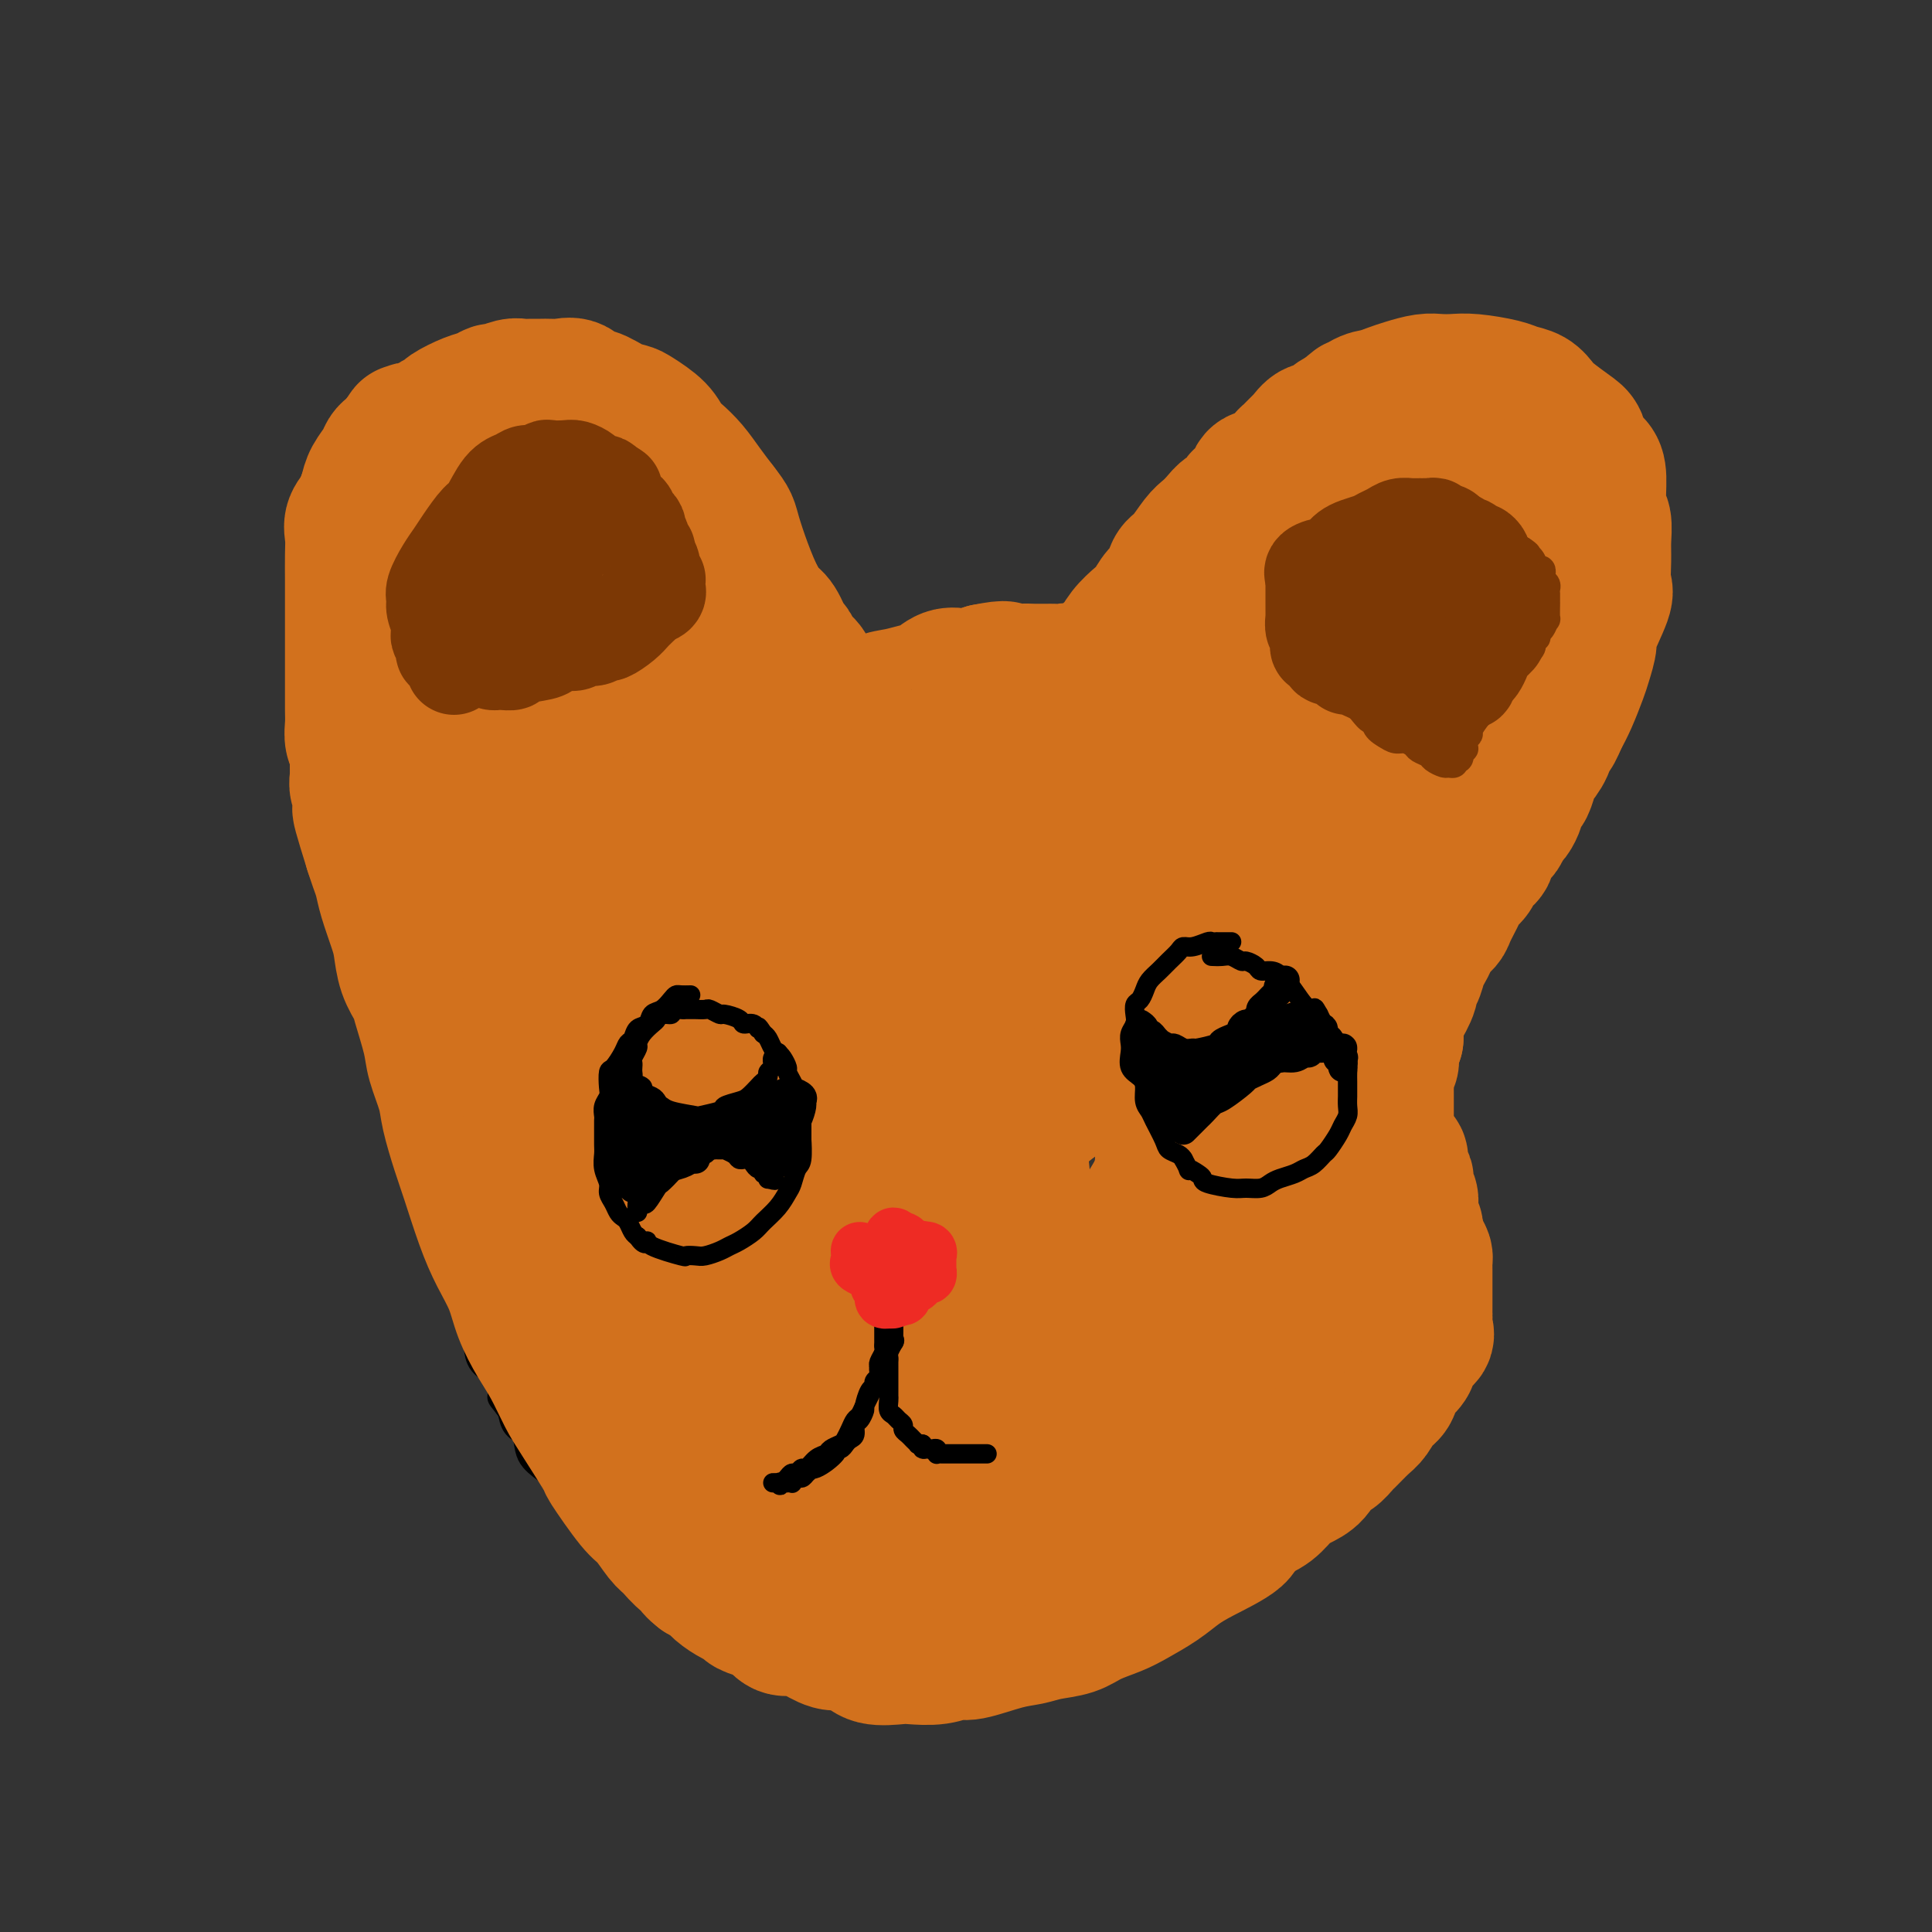 <svg viewBox='0 0 400 400' version='1.1' xmlns='http://www.w3.org/2000/svg' xmlns:xlink='http://www.w3.org/1999/xlink'><rect x="0" y="0" width="400" height="400" fill="#333333" stroke="none"/><g fill='none' stroke='#FFFFFF' stroke-width='6' stroke-linecap='round' stroke-linejoin='round'><path d='M110,160c-2.690,-0.087 -5.380,-0.175 -7,0c-1.620,0.175 -2.170,0.611 -3,0c-0.830,-0.611 -1.941,-2.269 -3,-3c-1.059,-0.731 -2.065,-0.533 -3,-1c-0.935,-0.467 -1.798,-1.597 -3,-3c-1.202,-1.403 -2.741,-3.078 -4,-4c-1.259,-0.922 -2.236,-1.091 -3,-2c-0.764,-0.909 -1.314,-2.557 -2,-4c-0.686,-1.443 -1.508,-2.680 -2,-4c-0.492,-1.320 -0.654,-2.723 -1,-4c-0.346,-1.277 -0.876,-2.429 -1,-5c-0.124,-2.571 0.157,-6.561 0,-9c-0.157,-2.439 -0.754,-3.327 0,-5c0.754,-1.673 2.858,-4.130 4,-6c1.142,-1.870 1.321,-3.152 2,-5c0.679,-1.848 1.858,-4.262 3,-6c1.142,-1.738 2.246,-2.801 3,-4c0.754,-1.199 1.158,-2.534 2,-4c0.842,-1.466 2.122,-3.062 3,-4c0.878,-0.938 1.354,-1.218 2,-2c0.646,-0.782 1.460,-2.066 3,-3c1.540,-0.934 3.805,-1.518 5,-2c1.195,-0.482 1.320,-0.861 2,-1c0.680,-0.139 1.914,-0.037 3,0c1.086,0.037 2.025,0.011 3,0c0.975,-0.011 1.988,-0.005 3,0'/><path d='M116,79c2.852,-0.451 1.983,-0.080 2,0c0.017,0.080 0.919,-0.133 2,0c1.081,0.133 2.339,0.610 3,1c0.661,0.390 0.723,0.692 1,1c0.277,0.308 0.767,0.621 2,1c1.233,0.379 3.209,0.822 4,1c0.791,0.178 0.395,0.089 0,0'/></g>
<g fill='none' stroke='#000000' stroke-width='6' stroke-linecap='round' stroke-linejoin='round'><path d='M78,156c0.181,-1.128 0.361,-2.257 0,-3c-0.361,-0.743 -1.264,-1.102 -2,-2c-0.736,-0.898 -1.307,-2.335 -2,-4c-0.693,-1.665 -1.510,-3.559 -2,-5c-0.490,-1.441 -0.652,-2.428 -1,-4c-0.348,-1.572 -0.880,-3.727 -1,-5c-0.120,-1.273 0.174,-1.664 0,-3c-0.174,-1.336 -0.815,-3.617 -1,-6c-0.185,-2.383 0.086,-4.869 0,-6c-0.086,-1.131 -0.528,-0.908 0,-3c0.528,-2.092 2.027,-6.499 3,-9c0.973,-2.501 1.419,-3.096 2,-4c0.581,-0.904 1.298,-2.117 2,-4c0.702,-1.883 1.388,-4.435 2,-6c0.612,-1.565 1.151,-2.145 2,-3c0.849,-0.855 2.007,-1.987 3,-3c0.993,-1.013 1.820,-1.906 3,-3c1.180,-1.094 2.714,-2.387 4,-3c1.286,-0.613 2.326,-0.546 3,-1c0.674,-0.454 0.982,-1.428 2,-2c1.018,-0.572 2.745,-0.742 4,-1c1.255,-0.258 2.037,-0.605 3,-1c0.963,-0.395 2.107,-0.837 3,-1c0.893,-0.163 1.536,-0.045 3,0c1.464,0.045 3.749,0.018 5,0c1.251,-0.018 1.469,-0.025 2,0c0.531,0.025 1.374,0.084 2,0c0.626,-0.084 1.036,-0.310 2,0c0.964,0.310 2.482,1.155 4,2'/><path d='M123,76c3.308,0.733 2.579,1.565 3,2c0.421,0.435 1.991,0.472 3,1c1.009,0.528 1.455,1.545 2,2c0.545,0.455 1.188,0.347 2,1c0.812,0.653 1.793,2.069 3,3c1.207,0.931 2.641,1.379 3,2c0.359,0.621 -0.358,1.414 0,2c0.358,0.586 1.791,0.964 3,2c1.209,1.036 2.193,2.728 3,4c0.807,1.272 1.436,2.123 2,3c0.564,0.877 1.062,1.778 2,3c0.938,1.222 2.316,2.763 3,4c0.684,1.237 0.673,2.170 1,3c0.327,0.830 0.991,1.557 2,3c1.009,1.443 2.363,3.601 3,5c0.637,1.399 0.556,2.038 1,3c0.444,0.962 1.414,2.245 2,4c0.586,1.755 0.787,3.982 1,5c0.213,1.018 0.439,0.829 1,2c0.561,1.171 1.457,3.703 2,5c0.543,1.297 0.734,1.359 1,2c0.266,0.641 0.606,1.861 1,3c0.394,1.139 0.841,2.198 1,3c0.159,0.802 0.029,1.347 0,2c-0.029,0.653 0.044,1.415 0,2c-0.044,0.585 -0.205,0.994 0,1c0.205,0.006 0.777,-0.390 1,0c0.223,0.390 0.099,1.567 0,2c-0.099,0.433 -0.171,0.124 0,0c0.171,-0.124 0.586,-0.062 1,0'/><path d='M170,150c3.082,6.811 1.786,1.340 2,-1c0.214,-2.340 1.939,-1.548 4,-2c2.061,-0.452 4.459,-2.148 7,-4c2.541,-1.852 5.224,-3.859 7,-5c1.776,-1.141 2.643,-1.415 4,-2c1.357,-0.585 3.204,-1.481 5,-2c1.796,-0.519 3.541,-0.661 5,-1c1.459,-0.339 2.630,-0.875 4,-1c1.370,-0.125 2.937,0.161 4,0c1.063,-0.161 1.621,-0.767 3,-1c1.379,-0.233 3.577,-0.092 5,0c1.423,0.092 2.069,0.133 3,0c0.931,-0.133 2.147,-0.442 3,0c0.853,0.442 1.343,1.635 2,2c0.657,0.365 1.482,-0.098 2,0c0.518,0.098 0.730,0.758 1,1c0.270,0.242 0.597,0.065 1,0c0.403,-0.065 0.881,-0.017 1,0c0.119,0.017 -0.123,0.005 0,0c0.123,-0.005 0.610,-0.001 1,0c0.390,0.001 0.683,0.000 1,0c0.317,-0.000 0.659,-0.000 1,0'/><path d='M236,134c3.521,0.075 1.825,-1.237 1,-2c-0.825,-0.763 -0.777,-0.979 0,-2c0.777,-1.021 2.285,-2.849 3,-4c0.715,-1.151 0.638,-1.626 1,-3c0.362,-1.374 1.162,-3.648 2,-5c0.838,-1.352 1.712,-1.782 3,-4c1.288,-2.218 2.990,-6.223 4,-8c1.010,-1.777 1.328,-1.327 2,-2c0.672,-0.673 1.699,-2.469 3,-4c1.301,-1.531 2.876,-2.798 4,-4c1.124,-1.202 1.798,-2.339 4,-4c2.202,-1.661 5.931,-3.846 8,-5c2.069,-1.154 2.479,-1.279 4,-2c1.521,-0.721 4.154,-2.039 6,-3c1.846,-0.961 2.905,-1.563 4,-2c1.095,-0.437 2.224,-0.707 4,-1c1.776,-0.293 4.197,-0.609 6,-1c1.803,-0.391 2.987,-0.858 4,-1c1.013,-0.142 1.856,0.041 3,0c1.144,-0.041 2.590,-0.306 4,0c1.410,0.306 2.785,1.185 4,2c1.215,0.815 2.270,1.568 3,2c0.730,0.432 1.136,0.544 2,1c0.864,0.456 2.185,1.255 3,2c0.815,0.745 1.125,1.434 2,3c0.875,1.566 2.315,4.008 3,5c0.685,0.992 0.613,0.535 1,1c0.387,0.465 1.231,1.851 2,4c0.769,2.149 1.464,5.061 2,7c0.536,1.939 0.914,2.907 1,4c0.086,1.093 -0.118,2.312 0,4c0.118,1.688 0.559,3.844 1,6'/><path d='M330,118c0.846,3.694 0.961,2.427 1,3c0.039,0.573 0.000,2.984 0,5c-0.000,2.016 0.037,3.636 0,5c-0.037,1.364 -0.149,2.472 0,4c0.149,1.528 0.558,3.476 0,5c-0.558,1.524 -2.082,2.625 -3,4c-0.918,1.375 -1.228,3.026 -2,5c-0.772,1.974 -2.005,4.271 -3,6c-0.995,1.729 -1.754,2.890 -2,4c-0.246,1.110 0.019,2.170 0,3c-0.019,0.830 -0.323,1.429 -1,2c-0.677,0.571 -1.726,1.115 -2,2c-0.274,0.885 0.229,2.112 0,3c-0.229,0.888 -1.188,1.436 -2,2c-0.812,0.564 -1.477,1.144 -2,2c-0.523,0.856 -0.904,1.987 -2,3c-1.096,1.013 -2.906,1.909 -4,3c-1.094,1.091 -1.473,2.377 -2,3c-0.527,0.623 -1.202,0.582 -2,1c-0.798,0.418 -1.721,1.296 -2,2c-0.279,0.704 0.084,1.235 0,2c-0.084,0.765 -0.617,1.765 -1,2c-0.383,0.235 -0.617,-0.295 -1,0c-0.383,0.295 -0.915,1.415 -1,2c-0.085,0.585 0.275,0.636 0,1c-0.275,0.364 -1.186,1.041 -2,2c-0.814,0.959 -1.530,2.199 -2,3c-0.470,0.801 -0.693,1.163 -1,2c-0.307,0.837 -0.698,2.148 -1,3c-0.302,0.852 -0.515,1.243 -1,2c-0.485,0.757 -1.243,1.878 -2,3'/><path d='M291,203c-0.052,0.567 -0.104,1.133 0,2c0.104,0.867 0.364,2.034 0,3c-0.364,0.966 -1.351,1.731 -2,3c-0.649,1.269 -0.958,3.043 -1,4c-0.042,0.957 0.185,1.097 0,2c-0.185,0.903 -0.782,2.569 -1,4c-0.218,1.431 -0.059,2.628 0,4c0.059,1.372 0.017,2.918 0,5c-0.017,2.082 -0.008,4.699 0,7c0.008,2.301 0.015,4.284 0,6c-0.015,1.716 -0.051,3.164 0,5c0.051,1.836 0.189,4.060 0,6c-0.189,1.940 -0.706,3.596 -1,5c-0.294,1.404 -0.365,2.556 -1,4c-0.635,1.444 -1.835,3.180 -3,6c-1.165,2.820 -2.297,6.724 -3,8c-0.703,1.276 -0.978,-0.077 -2,1c-1.022,1.077 -2.793,4.584 -4,7c-1.207,2.416 -1.852,3.742 -3,5c-1.148,1.258 -2.798,2.447 -4,4c-1.202,1.553 -1.954,3.469 -3,5c-1.046,1.531 -2.386,2.677 -4,4c-1.614,1.323 -3.502,2.824 -5,4c-1.498,1.176 -2.606,2.026 -4,3c-1.394,0.974 -3.075,2.070 -4,3c-0.925,0.930 -1.093,1.693 -3,3c-1.907,1.307 -5.552,3.160 -8,4c-2.448,0.840 -3.699,0.669 -5,1c-1.301,0.331 -2.650,1.166 -4,2'/><path d='M226,323c-3.522,1.201 -3.826,0.703 -5,1c-1.174,0.297 -3.219,1.390 -5,2c-1.781,0.610 -3.299,0.737 -5,1c-1.701,0.263 -3.584,0.663 -5,1c-1.416,0.337 -2.366,0.611 -5,1c-2.634,0.389 -6.953,0.893 -9,1c-2.047,0.107 -1.823,-0.181 -3,0c-1.177,0.181 -3.756,0.833 -6,1c-2.244,0.167 -4.151,-0.152 -6,0c-1.849,0.152 -3.638,0.774 -5,1c-1.362,0.226 -2.296,0.055 -4,0c-1.704,-0.055 -4.176,0.008 -6,0c-1.824,-0.008 -2.999,-0.085 -4,0c-1.001,0.085 -1.828,0.332 -3,0c-1.172,-0.332 -2.690,-1.244 -4,-2c-1.310,-0.756 -2.414,-1.357 -4,-2c-1.586,-0.643 -3.656,-1.327 -5,-2c-1.344,-0.673 -1.963,-1.335 -3,-2c-1.037,-0.665 -2.494,-1.333 -4,-2c-1.506,-0.667 -3.062,-1.331 -4,-2c-0.938,-0.669 -1.257,-1.341 -2,-2c-0.743,-0.659 -1.911,-1.303 -3,-2c-1.089,-0.697 -2.100,-1.446 -3,-2c-0.900,-0.554 -1.688,-0.913 -3,-2c-1.312,-1.087 -3.149,-2.904 -4,-4c-0.851,-1.096 -0.718,-1.472 -1,-2c-0.282,-0.528 -0.979,-1.208 -2,-2c-1.021,-0.792 -2.366,-1.697 -3,-3c-0.634,-1.303 -0.555,-3.005 -1,-4c-0.445,-0.995 -1.413,-1.284 -2,-2c-0.587,-0.716 -0.794,-1.858 -1,-3'/><path d='M106,292c-2.603,-3.568 -2.111,-2.489 -2,-3c0.111,-0.511 -0.160,-2.613 -1,-4c-0.840,-1.387 -2.248,-2.061 -3,-3c-0.752,-0.939 -0.849,-2.144 -1,-3c-0.151,-0.856 -0.356,-1.363 -1,-3c-0.644,-1.637 -1.727,-4.402 -2,-6c-0.273,-1.598 0.264,-2.027 0,-3c-0.264,-0.973 -1.327,-2.490 -2,-4c-0.673,-1.510 -0.955,-3.012 -1,-4c-0.045,-0.988 0.146,-1.462 0,-2c-0.146,-0.538 -0.631,-1.141 -1,-2c-0.369,-0.859 -0.623,-1.972 -1,-3c-0.377,-1.028 -0.875,-1.969 -1,-3c-0.125,-1.031 0.125,-2.153 0,-3c-0.125,-0.847 -0.625,-1.420 -1,-2c-0.375,-0.580 -0.625,-1.166 -1,-2c-0.375,-0.834 -0.874,-1.917 -1,-3c-0.126,-1.083 0.120,-2.167 0,-3c-0.120,-0.833 -0.606,-1.417 -1,-2c-0.394,-0.583 -0.697,-1.167 -1,-2c-0.303,-0.833 -0.606,-1.915 -1,-3c-0.394,-1.085 -0.879,-2.173 -1,-3c-0.121,-0.827 0.123,-1.392 0,-3c-0.123,-1.608 -0.615,-4.259 -1,-6c-0.385,-1.741 -0.665,-2.574 -1,-4c-0.335,-1.426 -0.724,-3.446 -1,-5c-0.276,-1.554 -0.439,-2.643 -1,-5c-0.561,-2.357 -1.522,-5.982 -2,-8c-0.478,-2.018 -0.475,-2.428 -1,-4c-0.525,-1.572 -1.579,-4.306 -2,-6c-0.421,-1.694 -0.211,-2.347 0,-3'/><path d='M74,182c-1.964,-7.560 -2.375,-4.461 -3,-4c-0.625,0.461 -1.463,-1.716 -2,-4c-0.537,-2.284 -0.773,-4.674 -1,-6c-0.227,-1.326 -0.446,-1.588 0,-3c0.446,-1.412 1.556,-3.975 2,-5c0.444,-1.025 0.222,-0.513 0,0'/></g>
<g fill='none' stroke='#D2711D' stroke-width='28' stroke-linecap='round' stroke-linejoin='round'><path d='M83,175c0.002,-0.660 0.004,-1.319 0,-2c-0.004,-0.681 -0.013,-1.382 0,-2c0.013,-0.618 0.047,-1.151 0,-2c-0.047,-0.849 -0.174,-2.012 0,-3c0.174,-0.988 0.649,-1.801 0,-3c-0.649,-1.199 -2.422,-2.785 -3,-4c-0.578,-1.215 0.037,-2.058 0,-3c-0.037,-0.942 -0.728,-1.984 -1,-3c-0.272,-1.016 -0.126,-2.005 0,-3c0.126,-0.995 0.231,-1.997 0,-3c-0.231,-1.003 -0.798,-2.009 -1,-3c-0.202,-0.991 -0.040,-1.968 0,-3c0.040,-1.032 -0.042,-2.120 0,-3c0.042,-0.880 0.207,-1.552 0,-2c-0.207,-0.448 -0.787,-0.673 -1,-2c-0.213,-1.327 -0.061,-3.755 0,-5c0.061,-1.245 0.030,-1.307 0,-2c-0.030,-0.693 -0.061,-2.016 0,-3c0.061,-0.984 0.212,-1.629 0,-2c-0.212,-0.371 -0.789,-0.467 -1,-1c-0.211,-0.533 -0.057,-1.504 0,-2c0.057,-0.496 0.015,-0.518 0,-1c-0.015,-0.482 -0.004,-1.426 0,-2c0.004,-0.574 0.001,-0.779 0,-1c-0.001,-0.221 -0.000,-0.457 0,-1c0.000,-0.543 0.000,-1.393 0,-2c-0.000,-0.607 -0.000,-0.971 0,-1c0.000,-0.029 0.000,0.277 0,0c-0.000,-0.277 -0.000,-1.139 0,-2'/><path d='M76,109c-1.079,-10.412 -0.278,-3.442 0,-1c0.278,2.442 0.031,0.355 0,-1c-0.031,-1.355 0.152,-1.977 0,-2c-0.152,-0.023 -0.639,0.555 0,0c0.639,-0.555 2.404,-2.241 3,-3c0.596,-0.759 0.024,-0.590 0,-1c-0.024,-0.410 0.500,-1.401 1,-2c0.500,-0.599 0.977,-0.808 1,-1c0.023,-0.192 -0.406,-0.368 0,-1c0.406,-0.632 1.647,-1.721 2,-2c0.353,-0.279 -0.184,0.254 0,0c0.184,-0.254 1.087,-1.293 2,-2c0.913,-0.707 1.835,-1.082 2,-1c0.165,0.082 -0.426,0.621 0,0c0.426,-0.621 1.870,-2.401 3,-3c1.130,-0.599 1.947,-0.017 3,0c1.053,0.017 2.343,-0.531 4,-1c1.657,-0.469 3.683,-0.859 5,-1c1.317,-0.141 1.926,-0.033 4,0c2.074,0.033 5.612,-0.008 7,0c1.388,0.008 0.624,0.066 1,0c0.376,-0.066 1.890,-0.257 3,0c1.110,0.257 1.816,0.961 3,2c1.184,1.039 2.848,2.413 4,3c1.152,0.587 1.793,0.388 3,1c1.207,0.612 2.980,2.036 4,3c1.020,0.964 1.287,1.468 2,2c0.713,0.532 1.871,1.091 3,2c1.129,0.909 2.227,2.168 3,3c0.773,0.832 1.221,1.238 2,2c0.779,0.762 1.890,1.881 3,3'/><path d='M144,108c4.696,3.724 2.935,2.533 3,3c0.065,0.467 1.957,2.591 3,4c1.043,1.409 1.238,2.104 2,3c0.762,0.896 2.092,1.992 3,3c0.908,1.008 1.395,1.929 2,3c0.605,1.071 1.327,2.293 2,3c0.673,0.707 1.298,0.899 2,2c0.702,1.101 1.483,3.110 2,4c0.517,0.890 0.772,0.662 1,1c0.228,0.338 0.429,1.242 1,2c0.571,0.758 1.511,1.370 2,2c0.489,0.630 0.526,1.278 1,2c0.474,0.722 1.384,1.517 2,2c0.616,0.483 0.938,0.655 1,1c0.062,0.345 -0.137,0.863 0,1c0.137,0.137 0.610,-0.108 1,0c0.390,0.108 0.696,0.569 1,1c0.304,0.431 0.606,0.833 1,1c0.394,0.167 0.882,0.099 1,0c0.118,-0.099 -0.132,-0.229 0,0c0.132,0.229 0.646,0.819 1,1c0.354,0.181 0.549,-0.046 1,0c0.451,0.046 1.159,0.364 2,0c0.841,-0.364 1.813,-1.412 3,-2c1.187,-0.588 2.587,-0.718 4,-1c1.413,-0.282 2.839,-0.716 4,-1c1.161,-0.284 2.057,-0.419 3,-1c0.943,-0.581 1.933,-1.609 3,-2c1.067,-0.391 2.210,-0.144 3,0c0.790,0.144 1.226,0.184 2,0c0.774,-0.184 1.887,-0.592 3,-1'/><path d='M204,139c5.412,-1.083 3.940,-0.290 4,0c0.060,0.290 1.650,0.078 3,0c1.350,-0.078 2.459,-0.021 3,0c0.541,0.021 0.512,0.004 1,0c0.488,-0.004 1.491,0.003 2,0c0.509,-0.003 0.522,-0.016 1,0c0.478,0.016 1.421,0.060 2,0c0.579,-0.060 0.795,-0.226 1,0c0.205,0.226 0.399,0.844 1,1c0.601,0.156 1.610,-0.150 2,0c0.390,0.150 0.161,0.757 0,1c-0.161,0.243 -0.254,0.121 0,0c0.254,-0.121 0.856,-0.243 1,0c0.144,0.243 -0.171,0.850 0,1c0.171,0.150 0.829,-0.156 1,0c0.171,0.156 -0.146,0.773 0,1c0.146,0.227 0.756,0.065 1,0c0.244,-0.065 0.122,-0.032 0,0'/><path d='M227,143c1.111,0.175 0.388,-1.386 0,-2c-0.388,-0.614 -0.441,-0.281 0,-1c0.441,-0.719 1.377,-2.488 2,-3c0.623,-0.512 0.933,0.235 1,0c0.067,-0.235 -0.109,-1.451 0,-2c0.109,-0.549 0.504,-0.430 1,-1c0.496,-0.570 1.092,-1.828 2,-3c0.908,-1.172 2.126,-2.258 3,-3c0.874,-0.742 1.402,-1.141 2,-2c0.598,-0.859 1.266,-2.177 2,-3c0.734,-0.823 1.533,-1.151 2,-2c0.467,-0.849 0.600,-2.219 1,-3c0.400,-0.781 1.065,-0.973 2,-2c0.935,-1.027 2.138,-2.890 3,-4c0.862,-1.110 1.382,-1.468 2,-2c0.618,-0.532 1.336,-1.240 2,-2c0.664,-0.760 1.276,-1.574 2,-2c0.724,-0.426 1.561,-0.465 2,-1c0.439,-0.535 0.478,-1.566 1,-2c0.522,-0.434 1.525,-0.272 2,-1c0.475,-0.728 0.421,-2.346 1,-3c0.579,-0.654 1.789,-0.345 3,-1c1.211,-0.655 2.421,-2.275 3,-3c0.579,-0.725 0.525,-0.557 1,-1c0.475,-0.443 1.478,-1.498 2,-2c0.522,-0.502 0.562,-0.449 1,-1c0.438,-0.551 1.272,-1.704 2,-2c0.728,-0.296 1.350,0.267 2,0c0.650,-0.267 1.329,-1.362 2,-2c0.671,-0.638 1.336,-0.819 2,-1'/><path d='M278,86c4.724,-4.140 1.533,-1.490 1,-1c-0.533,0.490 1.593,-1.179 3,-2c1.407,-0.821 2.095,-0.794 3,-1c0.905,-0.206 2.027,-0.643 3,-1c0.973,-0.357 1.797,-0.632 3,-1c1.203,-0.368 2.784,-0.828 4,-1c1.216,-0.172 2.068,-0.057 3,0c0.932,0.057 1.944,0.056 3,0c1.056,-0.056 2.156,-0.166 4,0c1.844,0.166 4.431,0.610 6,1c1.569,0.390 2.118,0.727 3,1c0.882,0.273 2.096,0.481 3,1c0.904,0.519 1.498,1.350 2,2c0.502,0.650 0.911,1.119 2,2c1.089,0.881 2.856,2.175 4,3c1.144,0.825 1.664,1.180 2,2c0.336,0.820 0.486,2.105 1,3c0.514,0.895 1.392,1.401 2,2c0.608,0.599 0.948,1.291 1,3c0.052,1.709 -0.183,4.433 0,6c0.183,1.567 0.784,1.976 1,3c0.216,1.024 0.046,2.664 0,4c-0.046,1.336 0.031,2.369 0,4c-0.031,1.631 -0.169,3.862 0,5c0.169,1.138 0.646,1.184 0,3c-0.646,1.816 -2.414,5.402 -3,7c-0.586,1.598 0.009,1.207 0,2c-0.009,0.793 -0.621,2.769 -1,4c-0.379,1.231 -0.525,1.716 -1,3c-0.475,1.284 -1.279,3.367 -2,5c-0.721,1.633 -1.361,2.817 -2,4'/><path d='M323,149c-1.814,4.408 -1.848,2.929 -2,3c-0.152,0.071 -0.422,1.691 -1,3c-0.578,1.309 -1.465,2.305 -2,3c-0.535,0.695 -0.717,1.088 -1,2c-0.283,0.912 -0.667,2.342 -1,3c-0.333,0.658 -0.614,0.542 -1,1c-0.386,0.458 -0.877,1.489 -1,2c-0.123,0.511 0.123,0.503 0,1c-0.123,0.497 -0.615,1.498 -1,2c-0.385,0.502 -0.661,0.505 -1,1c-0.339,0.495 -0.739,1.484 -1,2c-0.261,0.516 -0.383,0.561 -1,1c-0.617,0.439 -1.727,1.273 -2,2c-0.273,0.727 0.293,1.348 0,2c-0.293,0.652 -1.445,1.337 -2,2c-0.555,0.663 -0.515,1.304 -1,2c-0.485,0.696 -1.496,1.446 -2,2c-0.504,0.554 -0.502,0.911 -1,2c-0.498,1.089 -1.495,2.911 -2,4c-0.505,1.089 -0.517,1.445 -1,2c-0.483,0.555 -1.439,1.308 -2,2c-0.561,0.692 -0.729,1.323 -1,2c-0.271,0.677 -0.645,1.401 -1,2c-0.355,0.599 -0.690,1.074 -1,2c-0.310,0.926 -0.595,2.303 -1,3c-0.405,0.697 -0.932,0.715 -1,1c-0.068,0.285 0.321,0.839 0,2c-0.321,1.161 -1.354,2.930 -2,4c-0.646,1.070 -0.905,1.442 -1,2c-0.095,0.558 -0.027,1.302 0,2c0.027,0.698 0.014,1.349 0,2'/><path d='M289,215c-1.460,3.827 -1.109,2.395 -1,2c0.109,-0.395 -0.023,0.246 0,1c0.023,0.754 0.202,1.621 0,2c-0.202,0.379 -0.786,0.269 -1,1c-0.214,0.731 -0.057,2.304 0,3c0.057,0.696 0.015,0.515 0,1c-0.015,0.485 -0.004,1.635 0,2c0.004,0.365 0.001,-0.057 0,0c-0.001,0.057 -0.000,0.592 0,1c0.000,0.408 -0.000,0.689 0,1c0.000,0.311 0.000,0.651 0,1c-0.000,0.349 -0.002,0.708 0,1c0.002,0.292 0.007,0.516 0,1c-0.007,0.484 -0.026,1.227 0,2c0.026,0.773 0.097,1.577 0,2c-0.097,0.423 -0.362,0.467 0,1c0.362,0.533 1.351,1.556 2,2c0.649,0.444 0.957,0.308 1,1c0.043,0.692 -0.181,2.212 0,3c0.181,0.788 0.766,0.845 1,1c0.234,0.155 0.115,0.407 0,1c-0.115,0.593 -0.227,1.526 0,2c0.227,0.474 0.792,0.490 1,1c0.208,0.510 0.060,1.513 0,2c-0.060,0.487 -0.030,0.459 0,1c0.030,0.541 0.061,1.650 0,2c-0.061,0.350 -0.212,-0.061 0,0c0.212,0.061 0.788,0.593 1,1c0.212,0.407 0.061,0.688 0,1c-0.061,0.312 -0.030,0.656 0,1'/><path d='M293,256c0.884,2.847 0.093,0.465 0,0c-0.093,-0.465 0.511,0.987 1,2c0.489,1.013 0.863,1.589 1,2c0.137,0.411 0.037,0.658 0,1c-0.037,0.342 -0.010,0.778 0,1c0.010,0.222 0.003,0.229 0,1c-0.003,0.771 -0.001,2.304 0,3c0.001,0.696 0.000,0.553 0,1c-0.000,0.447 -0.001,1.485 0,2c0.001,0.515 0.003,0.508 0,1c-0.003,0.492 -0.012,1.483 0,2c0.012,0.517 0.046,0.561 0,1c-0.046,0.439 -0.172,1.273 0,2c0.172,0.727 0.642,1.349 0,2c-0.642,0.651 -2.395,1.333 -3,2c-0.605,0.667 -0.063,1.318 0,2c0.063,0.682 -0.354,1.394 -1,2c-0.646,0.606 -1.523,1.106 -2,2c-0.477,0.894 -0.555,2.184 -1,3c-0.445,0.816 -1.256,1.159 -2,2c-0.744,0.841 -1.421,2.180 -2,3c-0.579,0.820 -1.061,1.121 -2,2c-0.939,0.879 -2.334,2.336 -3,3c-0.666,0.664 -0.604,0.534 -1,1c-0.396,0.466 -1.250,1.527 -2,2c-0.750,0.473 -1.396,0.357 -2,1c-0.604,0.643 -1.164,2.045 -2,3c-0.836,0.955 -1.946,1.462 -3,2c-1.054,0.538 -2.053,1.106 -3,2c-0.947,0.894 -1.842,2.112 -3,3c-1.158,0.888 -2.579,1.444 -4,2'/><path d='M259,314c-2.335,2.094 -1.671,2.830 -3,4c-1.329,1.170 -4.650,2.775 -7,4c-2.350,1.225 -3.728,2.071 -5,3c-1.272,0.929 -2.439,1.940 -4,3c-1.561,1.060 -3.516,2.168 -5,3c-1.484,0.832 -2.497,1.389 -4,2c-1.503,0.611 -3.497,1.276 -5,2c-1.503,0.724 -2.514,1.508 -4,2c-1.486,0.492 -3.447,0.691 -5,1c-1.553,0.309 -2.700,0.728 -4,1c-1.300,0.272 -2.754,0.399 -5,1c-2.246,0.601 -5.284,1.677 -7,2c-1.716,0.323 -2.108,-0.108 -3,0c-0.892,0.108 -2.282,0.755 -4,1c-1.718,0.245 -3.762,0.090 -5,0c-1.238,-0.090 -1.671,-0.113 -3,0c-1.329,0.113 -3.556,0.364 -5,0c-1.444,-0.364 -2.105,-1.341 -3,-2c-0.895,-0.659 -2.025,-0.998 -3,-1c-0.975,-0.002 -1.794,0.332 -3,0c-1.206,-0.332 -2.797,-1.332 -4,-2c-1.203,-0.668 -2.018,-1.005 -3,-1c-0.982,0.005 -2.132,0.352 -3,0c-0.868,-0.352 -1.453,-1.403 -2,-2c-0.547,-0.597 -1.056,-0.740 -2,-1c-0.944,-0.260 -2.322,-0.637 -3,-1c-0.678,-0.363 -0.657,-0.713 -1,-1c-0.343,-0.287 -1.051,-0.510 -2,-1c-0.949,-0.490 -2.140,-1.247 -3,-2c-0.860,-0.753 -1.389,-1.501 -2,-2c-0.611,-0.499 -1.306,-0.750 -2,-1'/><path d='M145,326c-2.778,-2.138 -1.223,-1.984 -1,-2c0.223,-0.016 -0.885,-0.201 -2,-1c-1.115,-0.799 -2.237,-2.212 -3,-3c-0.763,-0.788 -1.167,-0.950 -2,-2c-0.833,-1.050 -2.096,-2.987 -3,-4c-0.904,-1.013 -1.449,-1.101 -3,-3c-1.551,-1.899 -4.109,-5.610 -5,-7c-0.891,-1.390 -0.114,-0.460 -1,-2c-0.886,-1.540 -3.435,-5.551 -5,-8c-1.565,-2.449 -2.148,-3.336 -3,-5c-0.852,-1.664 -1.975,-4.106 -3,-6c-1.025,-1.894 -1.954,-3.240 -3,-5c-1.046,-1.760 -2.209,-3.933 -3,-6c-0.791,-2.067 -1.209,-4.027 -2,-6c-0.791,-1.973 -1.956,-3.959 -3,-6c-1.044,-2.041 -1.966,-4.136 -3,-7c-1.034,-2.864 -2.179,-6.496 -3,-9c-0.821,-2.504 -1.318,-3.881 -2,-6c-0.682,-2.119 -1.549,-4.980 -2,-7c-0.451,-2.020 -0.487,-3.197 -1,-5c-0.513,-1.803 -1.503,-4.231 -2,-6c-0.497,-1.769 -0.501,-2.879 -1,-5c-0.499,-2.121 -1.495,-5.254 -2,-7c-0.505,-1.746 -0.520,-2.105 -1,-3c-0.480,-0.895 -1.424,-2.326 -2,-4c-0.576,-1.674 -0.784,-3.592 -1,-5c-0.216,-1.408 -0.439,-2.305 -1,-4c-0.561,-1.695 -1.460,-4.186 -2,-6c-0.540,-1.814 -0.722,-2.950 -1,-4c-0.278,-1.050 -0.651,-2.014 -1,-3c-0.349,-0.986 -0.675,-1.993 -1,-3'/><path d='M77,176c-4.829,-15.411 -1.403,-5.939 0,-3c1.403,2.939 0.782,-0.655 0,-3c-0.782,-2.345 -1.726,-3.439 -2,-4c-0.274,-0.561 0.123,-0.587 0,-1c-0.123,-0.413 -0.765,-1.214 -1,-2c-0.235,-0.786 -0.062,-1.558 0,-2c0.062,-0.442 0.013,-0.554 0,-1c-0.013,-0.446 0.011,-1.224 0,-2c-0.011,-0.776 -0.055,-1.548 0,-2c0.055,-0.452 0.211,-0.584 0,-1c-0.211,-0.416 -0.789,-1.116 -1,-2c-0.211,-0.884 -0.057,-1.950 0,-3c0.057,-1.050 0.015,-2.083 0,-3c-0.015,-0.917 -0.004,-1.718 0,-3c0.004,-1.282 0.001,-3.044 0,-5c-0.001,-1.956 -0.000,-4.105 0,-6c0.000,-1.895 0.001,-3.536 0,-5c-0.001,-1.464 -0.002,-2.751 0,-4c0.002,-1.249 0.007,-2.459 0,-4c-0.007,-1.541 -0.027,-3.413 0,-5c0.027,-1.587 0.100,-2.889 0,-4c-0.100,-1.111 -0.374,-2.030 0,-3c0.374,-0.970 1.395,-1.990 2,-3c0.605,-1.010 0.792,-2.011 1,-3c0.208,-0.989 0.437,-1.967 1,-3c0.563,-1.033 1.461,-2.123 2,-3c0.539,-0.877 0.719,-1.542 1,-2c0.281,-0.458 0.663,-0.710 1,-1c0.337,-0.290 0.629,-0.616 1,-1c0.371,-0.384 0.820,-0.824 1,-1c0.180,-0.176 0.090,-0.088 0,0'/><path d='M83,91c1.709,-2.872 0.982,-1.553 1,-1c0.018,0.553 0.783,0.341 1,0c0.217,-0.341 -0.112,-0.812 0,-1c0.112,-0.188 0.664,-0.092 1,0c0.336,0.092 0.454,0.180 1,0c0.546,-0.180 1.518,-0.630 2,-1c0.482,-0.370 0.475,-0.662 1,-1c0.525,-0.338 1.584,-0.721 2,-1c0.416,-0.279 0.190,-0.452 1,-1c0.810,-0.548 2.658,-1.471 4,-2c1.342,-0.529 2.180,-0.664 3,-1c0.820,-0.336 1.623,-0.875 2,-1c0.377,-0.125 0.327,0.163 1,0c0.673,-0.163 2.067,-0.776 3,-1c0.933,-0.224 1.404,-0.060 2,0c0.596,0.060 1.318,0.014 2,0c0.682,-0.014 1.324,0.004 2,0c0.676,-0.004 1.387,-0.031 2,0c0.613,0.031 1.129,0.120 2,0c0.871,-0.120 2.096,-0.449 3,0c0.904,0.449 1.486,1.677 2,2c0.514,0.323 0.960,-0.259 2,0c1.040,0.259 2.673,1.357 4,2c1.327,0.643 2.347,0.829 3,1c0.653,0.171 0.940,0.327 2,1c1.060,0.673 2.892,1.863 4,3c1.108,1.137 1.493,2.222 2,3c0.507,0.778 1.136,1.250 2,2c0.864,0.750 1.963,1.779 3,3c1.037,1.221 2.010,2.635 3,4c0.990,1.365 1.995,2.683 3,4'/><path d='M149,105c2.459,3.134 2.107,2.968 3,6c0.893,3.032 3.031,9.261 5,13c1.969,3.739 3.769,4.987 5,8c1.231,3.013 1.894,7.792 3,12c1.106,4.208 2.656,7.846 4,12c1.344,4.154 2.481,8.824 4,14c1.519,5.176 3.420,10.859 5,16c1.580,5.141 2.841,9.741 4,14c1.159,4.259 2.217,8.178 5,15c2.783,6.822 7.289,16.548 10,23c2.711,6.452 3.625,9.630 5,13c1.375,3.370 3.211,6.933 5,10c1.789,3.067 3.529,5.638 4,7c0.471,1.362 -0.329,1.514 0,2c0.329,0.486 1.788,1.307 1,1c-0.788,-0.307 -3.822,-1.741 -8,-6c-4.178,-4.259 -9.500,-11.345 -13,-16c-3.500,-4.655 -5.179,-6.881 -8,-12c-2.821,-5.119 -6.784,-13.130 -11,-22c-4.216,-8.870 -8.683,-18.597 -12,-26c-3.317,-7.403 -5.483,-12.482 -8,-18c-2.517,-5.518 -5.386,-11.476 -8,-17c-2.614,-5.524 -4.974,-10.614 -7,-14c-2.026,-3.386 -3.717,-5.067 -5,-7c-1.283,-1.933 -2.159,-4.117 -3,-5c-0.841,-0.883 -1.648,-0.463 -2,-1c-0.352,-0.537 -0.249,-2.029 -1,-1c-0.751,1.029 -2.358,4.580 -3,9c-0.642,4.420 -0.321,9.710 0,15'/><path d='M123,150c0.123,6.904 1.931,12.163 4,20c2.069,7.837 4.399,18.250 7,27c2.601,8.750 5.472,15.835 9,22c3.528,6.165 7.714,11.410 11,15c3.286,3.590 5.674,5.524 8,7c2.326,1.476 4.591,2.495 6,3c1.409,0.505 1.960,0.497 3,0c1.040,-0.497 2.567,-1.484 4,-2c1.433,-0.516 2.773,-0.561 3,-5c0.227,-4.439 -0.659,-13.271 -2,-20c-1.341,-6.729 -3.136,-11.354 -5,-17c-1.864,-5.646 -3.798,-12.313 -6,-18c-2.202,-5.687 -4.673,-10.394 -8,-16c-3.327,-5.606 -7.510,-12.109 -10,-16c-2.490,-3.891 -3.287,-5.168 -5,-7c-1.713,-1.832 -4.341,-4.219 -6,-6c-1.659,-1.781 -2.347,-2.955 -4,-3c-1.653,-0.045 -4.271,1.041 -6,4c-1.729,2.959 -2.570,7.793 -3,12c-0.430,4.207 -0.450,7.789 0,13c0.450,5.211 1.369,12.052 3,19c1.631,6.948 3.974,14.003 6,20c2.026,5.997 3.735,10.934 5,14c1.265,3.066 2.087,4.259 3,5c0.913,0.741 1.916,1.029 3,2c1.084,0.971 2.250,2.625 4,0c1.750,-2.625 4.085,-9.529 5,-15c0.915,-5.471 0.410,-9.508 0,-14c-0.410,-4.492 -0.726,-9.440 -2,-15c-1.274,-5.560 -3.507,-11.731 -5,-17c-1.493,-5.269 -2.247,-9.634 -3,-14'/><path d='M142,148c-2.290,-9.347 -3.014,-9.715 -4,-12c-0.986,-2.285 -2.233,-6.486 -4,-10c-1.767,-3.514 -4.056,-6.342 -5,-8c-0.944,-1.658 -0.545,-2.145 -1,-3c-0.455,-0.855 -1.764,-2.076 -3,-3c-1.236,-0.924 -2.401,-1.549 -3,-2c-0.599,-0.451 -0.634,-0.728 -1,-1c-0.366,-0.272 -1.065,-0.540 -2,0c-0.935,0.540 -2.107,1.886 -3,4c-0.893,2.114 -1.506,4.994 -2,8c-0.494,3.006 -0.867,6.139 -1,10c-0.133,3.861 -0.025,8.451 0,12c0.025,3.549 -0.034,6.056 0,8c0.034,1.944 0.160,3.326 0,4c-0.160,0.674 -0.604,0.640 0,1c0.604,0.360 2.258,1.114 3,1c0.742,-0.114 0.571,-1.096 1,-3c0.429,-1.904 1.458,-4.729 2,-8c0.542,-3.271 0.597,-6.987 0,-11c-0.597,-4.013 -1.847,-8.321 -3,-12c-1.153,-3.679 -2.209,-6.728 -3,-9c-0.791,-2.272 -1.318,-3.766 -2,-5c-0.682,-1.234 -1.520,-2.207 -2,-3c-0.480,-0.793 -0.602,-1.405 -2,-1c-1.398,0.405 -4.072,1.826 -6,4c-1.928,2.174 -3.109,5.101 -4,8c-0.891,2.899 -1.490,5.768 -2,9c-0.510,3.232 -0.931,6.825 -1,11c-0.069,4.175 0.212,8.932 0,13c-0.212,4.068 -0.918,7.448 0,11c0.918,3.552 3.459,7.276 6,11'/><path d='M100,172c1.480,2.678 2.179,3.873 3,5c0.821,1.127 1.763,2.187 3,3c1.237,0.813 2.767,1.377 4,1c1.233,-0.377 2.169,-1.697 3,-4c0.831,-2.303 1.559,-5.589 2,-9c0.441,-3.411 0.597,-6.947 0,-11c-0.597,-4.053 -1.946,-8.622 -3,-13c-1.054,-4.378 -1.814,-8.564 -3,-12c-1.186,-3.436 -2.797,-6.121 -4,-8c-1.203,-1.879 -1.997,-2.951 -3,-4c-1.003,-1.049 -2.215,-2.076 -3,-3c-0.785,-0.924 -1.144,-1.746 -3,0c-1.856,1.746 -5.209,6.060 -7,10c-1.791,3.940 -2.021,7.506 -2,12c0.021,4.494 0.293,9.916 1,16c0.707,6.084 1.850,12.829 4,21c2.150,8.171 5.307,17.769 8,26c2.693,8.231 4.921,15.096 8,22c3.079,6.904 7.010,13.847 10,19c2.990,5.153 5.041,8.518 8,12c2.959,3.482 6.827,7.083 10,10c3.173,2.917 5.650,5.151 9,7c3.350,1.849 7.573,3.315 10,4c2.427,0.685 3.059,0.590 4,0c0.941,-0.590 2.191,-1.673 3,-3c0.809,-1.327 1.178,-2.897 2,-5c0.822,-2.103 2.099,-4.740 1,-8c-1.099,-3.260 -4.573,-7.142 -7,-11c-2.427,-3.858 -3.807,-7.693 -6,-12c-2.193,-4.307 -5.198,-9.088 -8,-13c-2.802,-3.912 -5.401,-6.956 -8,-10'/><path d='M136,214c-6.690,-10.210 -8.914,-12.737 -11,-15c-2.086,-2.263 -4.034,-4.264 -6,-6c-1.966,-1.736 -3.951,-3.209 -5,-4c-1.049,-0.791 -1.163,-0.900 -1,-1c0.163,-0.100 0.603,-0.190 0,0c-0.603,0.190 -2.249,0.661 -3,3c-0.751,2.339 -0.608,6.548 0,11c0.608,4.452 1.682,9.148 3,15c1.318,5.852 2.879,12.861 5,20c2.121,7.139 4.800,14.408 7,21c2.200,6.592 3.919,12.507 7,19c3.081,6.493 7.523,13.564 10,18c2.477,4.436 2.989,6.236 4,7c1.011,0.764 2.521,0.490 3,1c0.479,0.510 -0.075,1.803 0,1c0.075,-0.803 0.777,-3.703 0,-6c-0.777,-2.297 -3.034,-3.992 -4,-5c-0.966,-1.008 -0.640,-1.328 -3,-5c-2.360,-3.672 -7.405,-10.696 -11,-15c-3.595,-4.304 -5.742,-5.888 -8,-8c-2.258,-2.112 -4.629,-4.751 -7,-7c-2.371,-2.249 -4.743,-4.108 -6,-5c-1.257,-0.892 -1.400,-0.816 -2,-1c-0.600,-0.184 -1.659,-0.629 -2,-1c-0.341,-0.371 0.036,-0.668 0,0c-0.036,0.668 -0.484,2.303 0,4c0.484,1.697 1.899,3.457 3,5c1.101,1.543 1.886,2.869 3,5c1.114,2.131 2.557,5.065 4,8'/><path d='M116,273c2.150,3.794 2.525,2.278 3,3c0.475,0.722 1.052,3.681 2,6c0.948,2.319 2.269,3.997 3,5c0.731,1.003 0.873,1.330 1,2c0.127,0.670 0.238,1.683 1,3c0.762,1.317 2.177,2.937 3,4c0.823,1.063 1.056,1.570 2,3c0.944,1.430 2.598,3.782 4,5c1.402,1.218 2.552,1.301 4,2c1.448,0.699 3.196,2.015 5,3c1.804,0.985 3.665,1.639 6,2c2.335,0.361 5.143,0.431 8,1c2.857,0.569 5.763,1.639 9,2c3.237,0.361 6.806,0.015 10,0c3.194,-0.015 6.014,0.303 9,0c2.986,-0.303 6.137,-1.227 9,-2c2.863,-0.773 5.438,-1.396 10,-3c4.562,-1.604 11.112,-4.189 15,-6c3.888,-1.811 5.114,-2.847 7,-4c1.886,-1.153 4.430,-2.422 7,-4c2.570,-1.578 5.165,-3.466 7,-5c1.835,-1.534 2.911,-2.715 5,-4c2.089,-1.285 5.192,-2.672 7,-4c1.808,-1.328 2.322,-2.595 3,-3c0.678,-0.405 1.519,0.052 2,0c0.481,-0.052 0.603,-0.612 1,-1c0.397,-0.388 1.068,-0.605 0,0c-1.068,0.605 -3.877,2.030 -6,4c-2.123,1.970 -3.562,4.485 -5,7'/><path d='M248,289c-2.725,2.667 -4.036,3.833 -5,5c-0.964,1.167 -1.580,2.335 -2,3c-0.420,0.665 -0.645,0.829 -1,1c-0.355,0.171 -0.841,0.351 0,0c0.841,-0.351 3.008,-1.234 5,-3c1.992,-1.766 3.807,-4.417 6,-7c2.193,-2.583 4.763,-5.098 7,-8c2.237,-2.902 4.141,-6.190 6,-9c1.859,-2.810 3.672,-5.143 5,-7c1.328,-1.857 2.169,-3.237 3,-4c0.831,-0.763 1.651,-0.909 1,0c-0.651,0.909 -2.774,2.873 -5,6c-2.226,3.127 -4.557,7.418 -6,10c-1.443,2.582 -1.998,3.457 -3,6c-1.002,2.543 -2.449,6.754 -3,9c-0.551,2.246 -0.205,2.525 0,3c0.205,0.475 0.271,1.144 0,1c-0.271,-0.144 -0.878,-1.101 0,-3c0.878,-1.899 3.241,-4.742 5,-8c1.759,-3.258 2.915,-6.933 4,-10c1.085,-3.067 2.100,-5.527 3,-8c0.900,-2.473 1.687,-4.959 2,-6c0.313,-1.041 0.154,-0.637 0,-1c-0.154,-0.363 -0.301,-1.492 -3,0c-2.699,1.492 -7.950,5.606 -11,9c-3.050,3.394 -3.898,6.068 -6,9c-2.102,2.932 -5.458,6.124 -7,8c-1.542,1.876 -1.271,2.438 -1,3'/><path d='M242,288c-2.222,3.385 -0.777,1.846 -1,1c-0.223,-0.846 -2.113,-0.999 0,-7c2.113,-6.001 8.229,-17.852 11,-23c2.771,-5.148 2.197,-3.595 3,-6c0.803,-2.405 2.984,-8.769 4,-12c1.016,-3.231 0.868,-3.329 1,-4c0.132,-0.671 0.543,-1.913 1,-3c0.457,-1.087 0.959,-2.017 0,-2c-0.959,0.017 -3.380,0.980 -5,2c-1.620,1.020 -2.437,2.096 -3,3c-0.563,0.904 -0.870,1.637 -2,3c-1.130,1.363 -3.083,3.356 -4,5c-0.917,1.644 -0.800,2.941 -1,4c-0.200,1.059 -0.719,1.882 0,1c0.719,-0.882 2.675,-3.470 4,-5c1.325,-1.530 2.020,-2.003 4,-5c1.980,-2.997 5.247,-8.517 8,-14c2.753,-5.483 4.994,-10.930 7,-15c2.006,-4.070 3.777,-6.765 5,-9c1.223,-2.235 1.897,-4.011 2,-5c0.103,-0.989 -0.367,-1.191 0,-2c0.367,-0.809 1.571,-2.223 0,-1c-1.571,1.223 -5.916,5.084 -9,8c-3.084,2.916 -4.907,4.887 -8,10c-3.093,5.113 -7.458,13.369 -11,20c-3.542,6.631 -6.263,11.638 -9,17c-2.737,5.362 -5.490,11.078 -7,14c-1.510,2.922 -1.776,3.051 -2,3c-0.224,-0.051 -0.407,-0.283 -1,0c-0.593,0.283 -1.598,1.081 0,-2c1.598,-3.081 5.799,-10.040 10,-17'/><path d='M239,247c5.199,-9.708 13.695,-24.477 18,-32c4.305,-7.523 4.418,-7.800 7,-12c2.582,-4.200 7.633,-12.322 10,-16c2.367,-3.678 2.049,-2.910 2,-3c-0.049,-0.090 0.170,-1.036 1,-2c0.830,-0.964 2.270,-1.945 0,0c-2.270,1.945 -8.251,6.816 -11,9c-2.749,2.184 -2.268,1.682 -4,4c-1.732,2.318 -5.677,7.456 -8,11c-2.323,3.544 -3.023,5.493 -4,7c-0.977,1.507 -2.232,2.570 -1,1c1.232,-1.570 4.950,-5.774 7,-8c2.050,-2.226 2.434,-2.473 5,-6c2.566,-3.527 7.316,-10.333 11,-16c3.684,-5.667 6.302,-10.194 9,-14c2.698,-3.806 5.476,-6.890 7,-9c1.524,-2.110 1.794,-3.246 2,-4c0.206,-0.754 0.347,-1.127 1,-2c0.653,-0.873 1.819,-2.245 0,-1c-1.819,1.245 -6.623,5.108 -8,6c-1.377,0.892 0.673,-1.188 -1,1c-1.673,2.188 -7.069,8.645 -10,13c-2.931,4.355 -3.398,6.608 -4,8c-0.602,1.392 -1.338,1.923 -2,3c-0.662,1.077 -1.250,2.698 0,2c1.250,-0.698 4.336,-3.716 6,-5c1.664,-1.284 1.904,-0.833 4,-3c2.096,-2.167 6.046,-6.952 11,-14c4.954,-7.048 10.911,-16.359 14,-21c3.089,-4.641 3.311,-4.612 4,-6c0.689,-1.388 1.844,-4.194 3,-7'/><path d='M308,131c3.492,-6.188 1.721,-4.658 1,-4c-0.721,0.658 -0.391,0.446 0,0c0.391,-0.446 0.845,-1.124 0,-1c-0.845,0.124 -2.987,1.052 -4,2c-1.013,0.948 -0.896,1.917 -3,5c-2.104,3.083 -6.429,8.280 -10,14c-3.571,5.720 -6.389,11.964 -9,17c-2.611,5.036 -5.014,8.864 -6,12c-0.986,3.136 -0.555,5.580 -1,7c-0.445,1.420 -1.765,1.817 -1,2c0.765,0.183 3.615,0.153 6,-1c2.385,-1.153 4.306,-3.428 8,-8c3.694,-4.572 9.161,-11.441 12,-16c2.839,-4.559 3.051,-6.807 4,-10c0.949,-3.193 2.634,-7.332 4,-10c1.366,-2.668 2.413,-3.867 3,-7c0.587,-3.133 0.715,-8.200 0,-11c-0.715,-2.800 -2.272,-3.333 -3,-4c-0.728,-0.667 -0.627,-1.467 -1,-2c-0.373,-0.533 -1.219,-0.799 -2,-1c-0.781,-0.201 -1.497,-0.338 -3,0c-1.503,0.338 -3.794,1.150 -6,3c-2.206,1.850 -4.328,4.737 -6,7c-1.672,2.263 -2.894,3.900 -4,6c-1.106,2.100 -2.095,4.662 -3,6c-0.905,1.338 -1.727,1.451 -1,1c0.727,-0.451 3.001,-1.466 4,-2c0.999,-0.534 0.721,-0.586 3,-3c2.279,-2.414 7.113,-7.188 10,-11c2.887,-3.812 3.825,-6.660 5,-9c1.175,-2.340 2.588,-4.170 4,-6'/><path d='M309,107c2.021,-2.969 2.572,-2.890 3,-3c0.428,-0.110 0.733,-0.408 0,-1c-0.733,-0.592 -2.503,-1.478 -3,-2c-0.497,-0.522 0.278,-0.681 -2,0c-2.278,0.681 -7.610,2.203 -11,4c-3.390,1.797 -4.836,3.868 -7,6c-2.164,2.132 -5.044,4.324 -7,6c-1.956,1.676 -2.988,2.834 -4,4c-1.012,1.166 -2.005,2.338 -3,3c-0.995,0.662 -1.991,0.815 -1,0c0.991,-0.815 3.968,-2.597 6,-4c2.032,-1.403 3.119,-2.427 5,-5c1.881,-2.573 4.555,-6.695 6,-9c1.445,-2.305 1.661,-2.794 2,-4c0.339,-1.206 0.800,-3.131 1,-4c0.200,-0.869 0.138,-0.683 0,-1c-0.138,-0.317 -0.353,-1.135 -2,-2c-1.647,-0.865 -4.726,-1.775 -7,-2c-2.274,-0.225 -3.745,0.235 -6,2c-2.255,1.765 -5.296,4.835 -8,7c-2.704,2.165 -5.073,3.425 -9,9c-3.927,5.575 -9.412,15.464 -12,20c-2.588,4.536 -2.279,3.719 -4,7c-1.721,3.281 -5.473,10.658 -8,16c-2.527,5.342 -3.829,8.647 -5,12c-1.171,3.353 -2.211,6.754 -3,10c-0.789,3.246 -1.328,6.335 -2,9c-0.672,2.665 -1.478,4.904 -2,7c-0.522,2.096 -0.761,4.048 -1,6'/><path d='M225,198c-1.955,7.370 -0.341,3.795 0,3c0.341,-0.795 -0.589,1.190 0,1c0.589,-0.190 2.697,-2.556 4,-4c1.303,-1.444 1.800,-1.966 4,-6c2.200,-4.034 6.101,-11.579 10,-20c3.899,-8.421 7.795,-17.717 11,-25c3.205,-7.283 5.719,-12.553 9,-18c3.281,-5.447 7.329,-11.072 9,-14c1.671,-2.928 0.966,-3.160 1,-4c0.034,-0.840 0.806,-2.290 1,-3c0.194,-0.710 -0.190,-0.680 -3,3c-2.810,3.680 -8.047,11.012 -11,15c-2.953,3.988 -3.622,4.633 -7,12c-3.378,7.367 -9.464,21.455 -14,32c-4.536,10.545 -7.523,17.546 -10,24c-2.477,6.454 -4.445,12.360 -6,17c-1.555,4.640 -2.698,8.013 -3,10c-0.302,1.987 0.238,2.586 0,3c-0.238,0.414 -1.254,0.643 0,0c1.254,-0.643 4.779,-2.156 10,-9c5.221,-6.844 12.137,-19.017 16,-26c3.863,-6.983 4.673,-8.776 7,-13c2.327,-4.224 6.170,-10.878 10,-18c3.830,-7.122 7.647,-14.713 9,-18c1.353,-3.287 0.241,-2.270 1,-3c0.759,-0.730 3.389,-3.207 0,-2c-3.389,1.207 -12.798,6.100 -20,11c-7.202,4.900 -12.199,9.808 -18,17c-5.801,7.192 -12.408,16.667 -18,26c-5.592,9.333 -10.169,18.524 -14,26c-3.831,7.476 -6.915,13.238 -10,19'/><path d='M193,234c-6.940,11.388 -3.289,4.357 -2,2c1.289,-2.357 0.216,-0.041 0,1c-0.216,1.041 0.424,0.808 3,-7c2.576,-7.808 7.089,-23.190 10,-32c2.911,-8.810 4.222,-11.046 5,-13c0.778,-1.954 1.025,-3.625 1,-5c-0.025,-1.375 -0.320,-2.453 0,-3c0.320,-0.547 1.256,-0.562 0,-1c-1.256,-0.438 -4.703,-1.300 -9,3c-4.297,4.300 -9.443,13.763 -13,21c-3.557,7.237 -5.523,12.249 -7,17c-1.477,4.751 -2.463,9.242 -3,12c-0.537,2.758 -0.623,3.783 -1,5c-0.377,1.217 -1.044,2.627 0,1c1.044,-1.627 3.799,-6.292 5,-8c1.201,-1.708 0.848,-0.461 3,-6c2.152,-5.539 6.811,-17.864 10,-26c3.189,-8.136 4.910,-12.082 6,-16c1.090,-3.918 1.548,-7.807 2,-10c0.452,-2.193 0.896,-2.691 1,-3c0.104,-0.309 -0.134,-0.429 0,-1c0.134,-0.571 0.639,-1.595 0,-1c-0.639,0.595 -2.422,2.807 -4,5c-1.578,2.193 -2.951,4.367 -4,7c-1.049,2.633 -1.775,5.726 -2,8c-0.225,2.274 0.050,3.728 0,5c-0.050,1.272 -0.426,2.362 0,3c0.426,0.638 1.653,0.826 3,1c1.347,0.174 2.813,0.336 4,-1c1.187,-1.336 2.093,-4.168 3,-7'/><path d='M204,185c0.607,-2.033 0.624,-3.617 0,-5c-0.624,-1.383 -1.890,-2.566 -4,-4c-2.110,-1.434 -5.063,-3.119 -9,-4c-3.937,-0.881 -8.858,-0.957 -11,-1c-2.142,-0.043 -1.505,-0.052 -2,0c-0.495,0.052 -2.122,0.167 -3,0c-0.878,-0.167 -1.006,-0.616 -1,-1c0.006,-0.384 0.146,-0.705 0,-1c-0.146,-0.295 -0.579,-0.566 0,-1c0.579,-0.434 2.171,-1.030 4,-2c1.829,-0.970 3.897,-2.313 6,-3c2.103,-0.687 4.243,-0.720 6,-1c1.757,-0.280 3.131,-0.809 5,-1c1.869,-0.191 4.232,-0.044 6,0c1.768,0.044 2.941,-0.017 4,0c1.059,0.017 2.006,0.110 3,0c0.994,-0.110 2.036,-0.423 3,0c0.964,0.423 1.851,1.581 3,2c1.149,0.419 2.560,0.099 3,0c0.440,-0.099 -0.093,0.022 0,0c0.093,-0.022 0.811,-0.188 1,0c0.189,0.188 -0.150,0.730 0,1c0.150,0.270 0.789,0.269 0,1c-0.789,0.731 -3.007,2.193 -5,3c-1.993,0.807 -3.760,0.958 -6,1c-2.240,0.042 -4.954,-0.027 -6,0c-1.046,0.027 -0.424,0.148 -1,0c-0.576,-0.148 -2.350,-0.565 -3,-1c-0.650,-0.435 -0.175,-0.886 0,-2c0.175,-1.114 0.050,-2.890 0,-4c-0.050,-1.110 -0.025,-1.555 0,-2'/><path d='M197,160c0.463,-1.618 1.620,-1.662 3,0c1.380,1.662 2.984,5.030 4,8c1.016,2.970 1.445,5.541 2,12c0.555,6.459 1.236,16.807 2,26c0.764,9.193 1.613,17.230 2,21c0.387,3.770 0.314,3.271 1,10c0.686,6.729 2.133,20.685 3,29c0.867,8.315 1.155,10.987 2,15c0.845,4.013 2.248,9.367 3,12c0.752,2.633 0.854,2.547 1,3c0.146,0.453 0.335,1.446 1,2c0.665,0.554 1.807,0.670 3,0c1.193,-0.670 2.438,-2.127 4,-6c1.562,-3.873 3.440,-10.162 5,-16c1.560,-5.838 2.800,-11.223 4,-16c1.200,-4.777 2.359,-8.945 3,-13c0.641,-4.055 0.764,-7.997 1,-11c0.236,-3.003 0.586,-5.066 0,-7c-0.586,-1.934 -2.109,-3.740 -4,-5c-1.891,-1.260 -4.151,-1.974 -8,-1c-3.849,0.974 -9.286,3.638 -14,8c-4.714,4.362 -8.704,10.424 -12,16c-3.296,5.576 -5.899,10.667 -8,16c-2.101,5.333 -3.702,10.910 -5,18c-1.298,7.090 -2.293,15.694 -2,22c0.293,6.306 1.874,10.315 3,13c1.126,2.685 1.796,4.045 4,5c2.204,0.955 5.941,1.503 9,2c3.059,0.497 5.439,0.941 8,0c2.561,-0.941 5.303,-3.269 8,-5c2.697,-1.731 5.348,-2.866 8,-4'/><path d='M228,314c3.501,-2.450 4.253,-4.074 6,-6c1.747,-1.926 4.490,-4.153 6,-6c1.510,-1.847 1.788,-3.315 2,-4c0.212,-0.685 0.358,-0.586 0,-1c-0.358,-0.414 -1.221,-1.342 -3,-2c-1.779,-0.658 -4.475,-1.046 -7,-1c-2.525,0.046 -4.879,0.528 -8,2c-3.121,1.472 -7.008,3.936 -10,6c-2.992,2.064 -5.087,3.728 -7,5c-1.913,1.272 -3.642,2.152 -5,4c-1.358,1.848 -2.344,4.666 -3,6c-0.656,1.334 -0.982,1.185 -1,1c-0.018,-0.185 0.271,-0.406 0,0c-0.271,0.406 -1.103,1.441 0,2c1.103,0.559 4.141,0.644 7,0c2.859,-0.644 5.537,-2.017 9,-4c3.463,-1.983 7.709,-4.576 11,-7c3.291,-2.424 5.627,-4.681 8,-7c2.373,-2.319 4.783,-4.702 7,-7c2.217,-2.298 4.242,-4.510 7,-8c2.758,-3.490 6.248,-8.257 8,-11c1.752,-2.743 1.764,-3.462 3,-6c1.236,-2.538 3.694,-6.896 5,-10c1.306,-3.104 1.460,-4.954 2,-7c0.540,-2.046 1.464,-4.289 2,-6c0.536,-1.711 0.682,-2.889 1,-4c0.318,-1.111 0.807,-2.153 1,-3c0.193,-0.847 0.090,-1.497 0,-2c-0.090,-0.503 -0.169,-0.858 0,-1c0.169,-0.142 0.584,-0.071 1,0'/><path d='M270,237c1.888,-3.212 3.108,0.257 4,2c0.892,1.743 1.457,1.758 3,5c1.543,3.242 4.066,9.710 5,12c0.934,2.290 0.280,0.403 0,0c-0.280,-0.403 -0.186,0.677 0,1c0.186,0.323 0.465,-0.111 1,0c0.535,0.111 1.326,0.767 0,-1c-1.326,-1.767 -4.769,-5.957 -7,-9c-2.231,-3.043 -3.250,-4.937 -5,-7c-1.750,-2.063 -4.231,-4.293 -7,-6c-2.769,-1.707 -5.825,-2.891 -9,-4c-3.175,-1.109 -6.469,-2.142 -10,-3c-3.531,-0.858 -7.299,-1.539 -11,-2c-3.701,-0.461 -7.334,-0.701 -11,0c-3.666,0.701 -7.365,2.344 -12,4c-4.635,1.656 -10.205,3.326 -15,6c-4.795,2.674 -8.813,6.351 -13,11c-4.187,4.649 -8.542,10.269 -11,15c-2.458,4.731 -3.020,8.574 -4,12c-0.980,3.426 -2.377,6.436 -3,10c-0.623,3.564 -0.470,7.681 0,11c0.470,3.319 1.257,5.840 3,8c1.743,2.160 4.442,3.957 6,5c1.558,1.043 1.976,1.330 5,1c3.024,-0.330 8.653,-1.276 12,-3c3.347,-1.724 4.413,-4.225 6,-7c1.587,-2.775 3.697,-5.824 5,-9c1.303,-3.176 1.801,-6.479 2,-10c0.199,-3.521 0.100,-7.261 0,-11'/><path d='M204,268c-0.171,-5.530 -1.599,-8.854 -3,-12c-1.401,-3.146 -2.776,-6.115 -5,-9c-2.224,-2.885 -5.296,-5.686 -8,-8c-2.704,-2.314 -5.041,-4.142 -10,-6c-4.959,-1.858 -12.541,-3.745 -16,-4c-3.459,-0.255 -2.797,1.122 -4,2c-1.203,0.878 -4.271,1.258 -7,3c-2.729,1.742 -5.117,4.847 -7,8c-1.883,3.153 -3.259,6.353 -4,10c-0.741,3.647 -0.846,7.742 -1,12c-0.154,4.258 -0.357,8.681 0,12c0.357,3.319 1.274,5.534 2,7c0.726,1.466 1.262,2.182 2,3c0.738,0.818 1.678,1.737 2,2c0.322,0.263 0.028,-0.131 0,0c-0.028,0.131 0.212,0.788 1,-2c0.788,-2.788 2.123,-9.019 3,-14c0.877,-4.981 1.295,-8.711 0,-12c-1.295,-3.289 -4.304,-6.137 -6,-9c-1.696,-2.863 -2.078,-5.740 -3,-8c-0.922,-2.260 -2.384,-3.904 -4,-6c-1.616,-2.096 -3.385,-4.645 -5,-6c-1.615,-1.355 -3.077,-1.515 -5,-2c-1.923,-0.485 -4.308,-1.296 -6,-2c-1.692,-0.704 -2.691,-1.302 -4,0c-1.309,1.302 -2.928,4.504 -4,8c-1.072,3.496 -1.596,7.287 -1,10c0.596,2.713 2.313,4.346 3,5c0.687,0.654 0.343,0.327 0,0'/></g>
<g fill='none' stroke='#7C3805' stroke-width='6' stroke-linecap='round' stroke-linejoin='round'><path d='M266,131c-0.292,-0.553 -0.585,-1.106 0,-2c0.585,-0.894 2.047,-2.130 3,-3c0.953,-0.870 1.397,-1.373 2,-2c0.603,-0.627 1.365,-1.376 2,-2c0.635,-0.624 1.143,-1.123 2,-2c0.857,-0.877 2.064,-2.133 3,-3c0.936,-0.867 1.603,-1.345 2,-2c0.397,-0.655 0.526,-1.486 1,-2c0.474,-0.514 1.293,-0.711 2,-1c0.707,-0.289 1.300,-0.670 2,-1c0.700,-0.330 1.505,-0.610 2,-1c0.495,-0.390 0.678,-0.889 1,-1c0.322,-0.111 0.782,0.166 2,0c1.218,-0.166 3.195,-0.777 4,-1c0.805,-0.223 0.439,-0.060 1,0c0.561,0.060 2.051,0.016 3,0c0.949,-0.016 1.357,-0.005 2,0c0.643,0.005 1.519,0.004 2,0c0.481,-0.004 0.566,-0.011 1,0c0.434,0.011 1.215,0.040 2,0c0.785,-0.040 1.572,-0.147 2,0c0.428,0.147 0.495,0.550 1,1c0.505,0.450 1.447,0.946 2,1c0.553,0.054 0.715,-0.336 1,0c0.285,0.336 0.692,1.398 1,2c0.308,0.602 0.517,0.743 1,1c0.483,0.257 1.242,0.628 2,1'/><path d='M315,114c1.725,1.127 1.037,0.946 1,1c-0.037,0.054 0.578,0.343 1,1c0.422,0.657 0.653,1.682 1,2c0.347,0.318 0.811,-0.070 1,0c0.189,0.070 0.103,0.597 0,1c-0.103,0.403 -0.224,0.681 0,1c0.224,0.319 0.792,0.678 1,1c0.208,0.322 0.056,0.607 0,1c-0.056,0.393 -0.015,0.895 0,1c0.015,0.105 0.004,-0.185 0,0c-0.004,0.185 -0.001,0.846 0,1c0.001,0.154 0.001,-0.199 0,0c-0.001,0.199 -0.003,0.950 0,1c0.003,0.050 0.011,-0.601 0,0c-0.011,0.601 -0.040,2.452 0,3c0.040,0.548 0.151,-0.208 0,0c-0.151,0.208 -0.562,1.380 -1,2c-0.438,0.620 -0.902,0.687 -1,1c-0.098,0.313 0.171,0.871 0,1c-0.171,0.129 -0.781,-0.173 -1,0c-0.219,0.173 -0.046,0.819 0,1c0.046,0.181 -0.033,-0.104 0,0c0.033,0.104 0.179,0.595 0,1c-0.179,0.405 -0.682,0.724 -1,1c-0.318,0.276 -0.452,0.511 -1,1c-0.548,0.489 -1.509,1.233 -2,2c-0.491,0.767 -0.513,1.556 -1,2c-0.487,0.444 -1.439,0.543 -2,1c-0.561,0.457 -0.732,1.274 -1,2c-0.268,0.726 -0.634,1.363 -1,2'/><path d='M308,145c-2.056,3.068 -1.196,2.237 -1,2c0.196,-0.237 -0.273,0.121 -1,1c-0.727,0.879 -1.712,2.278 -2,3c-0.288,0.722 0.120,0.767 0,1c-0.120,0.233 -0.768,0.655 -1,1c-0.232,0.345 -0.048,0.613 0,1c0.048,0.387 -0.039,0.892 0,1c0.039,0.108 0.203,-0.181 0,0c-0.203,0.181 -0.773,0.832 -1,1c-0.227,0.168 -0.113,-0.147 0,0c0.113,0.147 0.223,0.757 0,1c-0.223,0.243 -0.780,0.118 -1,0c-0.220,-0.118 -0.105,-0.231 0,0c0.105,0.231 0.198,0.805 0,1c-0.198,0.195 -0.687,0.011 -1,0c-0.313,-0.011 -0.450,0.152 -1,0c-0.550,-0.152 -1.512,-0.619 -2,-1c-0.488,-0.381 -0.501,-0.676 -1,-1c-0.499,-0.324 -1.485,-0.678 -2,-1c-0.515,-0.322 -0.561,-0.612 -1,-1c-0.439,-0.388 -1.272,-0.874 -2,-1c-0.728,-0.126 -1.351,0.107 -2,0c-0.649,-0.107 -1.325,-0.553 -2,-1'/><path d='M287,152c-2.737,-1.476 -2.081,-2.667 -2,-3c0.081,-0.333 -0.415,0.191 -1,0c-0.585,-0.191 -1.260,-1.097 -2,-2c-0.740,-0.903 -1.545,-1.804 -2,-2c-0.455,-0.196 -0.559,0.312 -1,0c-0.441,-0.312 -1.217,-1.444 -2,-2c-0.783,-0.556 -1.572,-0.535 -2,-1c-0.428,-0.465 -0.496,-1.415 -1,-2c-0.504,-0.585 -1.446,-0.805 -2,-1c-0.554,-0.195 -0.722,-0.364 -1,-1c-0.278,-0.636 -0.666,-1.739 -1,-2c-0.334,-0.261 -0.614,0.319 -1,0c-0.386,-0.319 -0.878,-1.535 -1,-2c-0.122,-0.465 0.125,-0.177 0,0c-0.125,0.177 -0.624,0.242 -1,0c-0.376,-0.242 -0.631,-0.791 0,-1c0.631,-0.209 2.149,-0.077 3,0c0.851,0.077 1.037,0.098 1,0c-0.037,-0.098 -0.296,-0.314 0,0c0.296,0.314 1.148,1.157 2,2'/><path d='M273,135c1.429,0.321 2.000,0.625 3,1c1.000,0.375 2.429,0.821 3,1c0.571,0.179 0.286,0.089 0,0'/><path d='M307,132c-1.963,0.684 -3.927,1.368 -5,2c-1.073,0.632 -1.257,1.212 -2,2c-0.743,0.788 -2.045,1.785 -3,3c-0.955,1.215 -1.564,2.647 -2,4c-0.436,1.353 -0.700,2.626 -1,3c-0.300,0.374 -0.638,-0.150 -1,0c-0.362,0.150 -0.748,0.973 0,1c0.748,0.027 2.631,-0.742 4,-2c1.369,-1.258 2.223,-3.006 3,-4c0.777,-0.994 1.477,-1.233 2,-2c0.523,-0.767 0.868,-2.063 1,-3c0.132,-0.937 0.051,-1.515 0,-2c-0.051,-0.485 -0.070,-0.878 0,-1c0.070,-0.122 0.231,0.027 0,0c-0.231,-0.027 -0.854,-0.231 -2,0c-1.146,0.231 -2.815,0.896 -4,2c-1.185,1.104 -1.885,2.646 -2,3c-0.115,0.354 0.354,-0.482 0,0c-0.354,0.482 -1.530,2.280 -2,3c-0.470,0.720 -0.235,0.360 0,0'/></g>
<g fill='none' stroke='#7C3805' stroke-width='20' stroke-linecap='round' stroke-linejoin='round'><path d='M279,137c-0.180,-1.193 -0.359,-2.386 0,-3c0.359,-0.614 1.258,-0.651 2,-1c0.742,-0.349 1.327,-1.012 2,-2c0.673,-0.988 1.434,-2.302 2,-3c0.566,-0.698 0.937,-0.779 1,-1c0.063,-0.221 -0.180,-0.581 0,-1c0.180,-0.419 0.784,-0.897 1,-1c0.216,-0.103 0.043,0.170 0,0c-0.043,-0.170 0.043,-0.781 0,-1c-0.043,-0.219 -0.217,-0.045 0,0c0.217,0.045 0.824,-0.041 1,0c0.176,0.041 -0.079,0.207 0,0c0.079,-0.207 0.494,-0.788 1,-1c0.506,-0.212 1.105,-0.057 2,0c0.895,0.057 2.086,0.014 3,0c0.914,-0.014 1.551,0.000 2,0c0.449,-0.000 0.709,-0.015 1,0c0.291,0.015 0.613,0.060 1,0c0.387,-0.060 0.839,-0.226 1,0c0.161,0.226 0.032,0.844 0,1c-0.032,0.156 0.034,-0.151 0,0c-0.034,0.151 -0.169,0.759 0,1c0.169,0.241 0.643,0.116 0,0c-0.643,-0.116 -2.404,-0.224 -3,0c-0.596,0.224 -0.027,0.778 0,1c0.027,0.222 -0.486,0.111 -1,0'/><path d='M295,126c-1.024,0.155 -1.585,0.042 -2,0c-0.415,-0.042 -0.686,-0.014 -1,0c-0.314,0.014 -0.673,0.014 -1,0c-0.327,-0.014 -0.624,-0.042 -1,0c-0.376,0.042 -0.833,0.153 -1,0c-0.167,-0.153 -0.045,-0.570 0,-1c0.045,-0.430 0.013,-0.871 0,-1c-0.013,-0.129 -0.007,0.056 0,0c0.007,-0.056 0.014,-0.353 0,-1c-0.014,-0.647 -0.049,-1.644 0,-2c0.049,-0.356 0.183,-0.071 1,-1c0.817,-0.929 2.316,-3.072 3,-4c0.684,-0.928 0.551,-0.641 1,-1c0.449,-0.359 1.478,-1.364 2,-2c0.522,-0.636 0.535,-0.903 1,-1c0.465,-0.097 1.382,-0.026 2,0c0.618,0.026 0.935,0.006 1,0c0.065,-0.006 -0.124,0.002 0,0c0.124,-0.002 0.559,-0.014 1,0c0.441,0.014 0.888,0.055 1,0c0.112,-0.055 -0.111,-0.207 0,0c0.111,0.207 0.554,0.773 1,1c0.446,0.227 0.894,0.117 1,0c0.106,-0.117 -0.129,-0.239 0,0c0.129,0.239 0.623,0.838 1,1c0.377,0.162 0.637,-0.114 1,0c0.363,0.114 0.829,0.618 1,1c0.171,0.382 0.046,0.641 0,1c-0.046,0.359 -0.013,0.817 0,1c0.013,0.183 0.007,0.092 0,0'/><path d='M307,117c1.000,0.882 1.000,0.588 1,1c-0.000,0.412 -0.000,1.529 0,2c0.000,0.471 0.002,0.296 0,1c-0.002,0.704 -0.007,2.287 0,3c0.007,0.713 0.026,0.557 0,1c-0.026,0.443 -0.097,1.485 0,2c0.097,0.515 0.362,0.504 0,1c-0.362,0.496 -1.350,1.499 -2,2c-0.650,0.501 -0.962,0.500 -1,1c-0.038,0.500 0.197,1.500 0,2c-0.197,0.500 -0.826,0.501 -1,1c-0.174,0.499 0.108,1.495 0,2c-0.108,0.505 -0.607,0.520 -1,1c-0.393,0.480 -0.679,1.425 -1,2c-0.321,0.575 -0.677,0.780 -1,1c-0.323,0.220 -0.612,0.455 -1,1c-0.388,0.545 -0.873,1.400 -1,2c-0.127,0.600 0.106,0.945 0,1c-0.106,0.055 -0.549,-0.182 -1,0c-0.451,0.182 -0.908,0.781 -1,1c-0.092,0.219 0.183,0.059 0,0c-0.183,-0.059 -0.822,-0.016 -1,0c-0.178,0.016 0.106,0.004 0,0c-0.106,-0.004 -0.602,-0.001 -1,0c-0.398,0.001 -0.699,0.001 -1,0'/><path d='M294,145c-1.188,-0.305 -1.659,-1.568 -2,-2c-0.341,-0.432 -0.553,-0.033 -3,-1c-2.447,-0.967 -7.128,-3.300 -9,-4c-1.872,-0.700 -0.936,0.234 -1,0c-0.064,-0.234 -1.127,-1.636 -2,-2c-0.873,-0.364 -1.554,0.310 -2,0c-0.446,-0.310 -0.655,-1.604 -1,-2c-0.345,-0.396 -0.825,0.105 -1,0c-0.175,-0.105 -0.046,-0.816 0,-1c0.046,-0.184 0.009,0.159 0,0c-0.009,-0.159 0.012,-0.820 0,-1c-0.012,-0.180 -0.056,0.122 0,0c0.056,-0.122 0.211,-0.667 0,-1c-0.211,-0.333 -0.789,-0.455 -1,-1c-0.211,-0.545 -0.057,-1.512 0,-2c0.057,-0.488 0.015,-0.498 0,-1c-0.015,-0.502 -0.004,-1.496 0,-2c0.004,-0.504 0.001,-0.516 0,-1c-0.001,-0.484 -0.000,-1.438 0,-2c0.000,-0.562 0.000,-0.732 0,-1c-0.000,-0.268 -0.000,-0.634 0,-1'/><path d='M272,120c-0.264,-2.349 0.076,-1.221 0,-1c-0.076,0.221 -0.567,-0.466 0,-1c0.567,-0.534 2.193,-0.917 3,-1c0.807,-0.083 0.796,0.132 1,0c0.204,-0.132 0.625,-0.613 1,-1c0.375,-0.387 0.705,-0.681 1,-1c0.295,-0.319 0.554,-0.663 1,-1c0.446,-0.337 1.078,-0.669 2,-1c0.922,-0.331 2.135,-0.663 3,-1c0.865,-0.337 1.384,-0.679 2,-1c0.616,-0.321 1.331,-0.622 2,-1c0.669,-0.378 1.294,-0.833 2,-1c0.706,-0.167 1.495,-0.045 2,0c0.505,0.045 0.726,0.012 1,0c0.274,-0.012 0.599,-0.004 1,0c0.401,0.004 0.876,0.005 1,0c0.124,-0.005 -0.104,-0.016 0,0c0.104,0.016 0.539,0.060 1,0c0.461,-0.060 0.946,-0.223 1,0c0.054,0.223 -0.323,0.833 0,1c0.323,0.167 1.347,-0.110 2,0c0.653,0.110 0.936,0.607 1,1c0.064,0.393 -0.090,0.683 0,1c0.090,0.317 0.424,0.662 1,1c0.576,0.338 1.393,0.668 2,1c0.607,0.332 1.003,0.665 1,1c-0.003,0.335 -0.404,0.671 0,1c0.404,0.329 1.614,0.652 2,1c0.386,0.348 -0.051,0.722 0,1c0.051,0.278 0.591,0.459 1,1c0.409,0.541 0.688,1.440 1,2c0.312,0.560 0.656,0.780 1,1'/><path d='M309,122c2.161,2.391 0.565,1.868 0,2c-0.565,0.132 -0.099,0.918 0,1c0.099,0.082 -0.168,-0.540 0,0c0.168,0.540 0.770,2.242 1,3c0.230,0.758 0.087,0.573 0,1c-0.087,0.427 -0.117,1.466 0,2c0.117,0.534 0.382,0.562 0,1c-0.382,0.438 -1.413,1.284 -2,2c-0.587,0.716 -0.732,1.301 -1,2c-0.268,0.699 -0.659,1.512 -1,2c-0.341,0.488 -0.631,0.653 -1,1c-0.369,0.347 -0.817,0.878 -1,1c-0.183,0.122 -0.102,-0.163 0,0c0.102,0.163 0.223,0.776 0,1c-0.223,0.224 -0.791,0.060 -1,0c-0.209,-0.060 -0.060,-0.017 0,0c0.060,0.017 0.030,0.009 0,0'/><path d='M94,138c0.234,-0.748 0.469,-1.495 0,-2c-0.469,-0.505 -1.641,-0.767 -2,-1c-0.359,-0.233 0.096,-0.436 0,-1c-0.096,-0.564 -0.743,-1.488 -1,-2c-0.257,-0.512 -0.123,-0.611 0,-1c0.123,-0.389 0.235,-1.070 0,-2c-0.235,-0.930 -0.817,-2.111 -1,-3c-0.183,-0.889 0.033,-1.485 0,-2c-0.033,-0.515 -0.314,-0.947 0,-2c0.314,-1.053 1.224,-2.726 2,-4c0.776,-1.274 1.418,-2.148 2,-3c0.582,-0.852 1.104,-1.681 2,-3c0.896,-1.319 2.165,-3.128 3,-4c0.835,-0.872 1.234,-0.807 2,-2c0.766,-1.193 1.897,-3.644 3,-5c1.103,-1.356 2.177,-1.617 3,-2c0.823,-0.383 1.393,-0.887 2,-1c0.607,-0.113 1.250,0.165 2,0c0.750,-0.165 1.605,-0.773 2,-1c0.395,-0.227 0.328,-0.072 1,0c0.672,0.072 2.082,0.062 3,0c0.918,-0.062 1.345,-0.175 2,0c0.655,0.175 1.537,0.638 2,1c0.463,0.362 0.505,0.623 1,1c0.495,0.377 1.441,0.871 2,1c0.559,0.129 0.731,-0.106 1,0c0.269,0.106 0.634,0.553 1,1'/><path d='M126,101c2.014,0.737 1.047,0.580 1,1c-0.047,0.420 0.824,1.418 1,2c0.176,0.582 -0.342,0.747 0,1c0.342,0.253 1.545,0.592 2,1c0.455,0.408 0.161,0.884 0,1c-0.161,0.116 -0.188,-0.128 0,0c0.188,0.128 0.590,0.630 1,1c0.410,0.370 0.827,0.610 1,1c0.173,0.390 0.103,0.931 0,1c-0.103,0.069 -0.239,-0.333 0,0c0.239,0.333 0.853,1.401 1,2c0.147,0.599 -0.172,0.727 0,1c0.172,0.273 0.834,0.690 1,1c0.166,0.310 -0.166,0.513 0,1c0.166,0.487 0.829,1.259 1,2c0.171,0.741 -0.150,1.451 0,2c0.150,0.549 0.772,0.936 1,1c0.228,0.064 0.060,-0.194 0,0c-0.060,0.194 -0.014,0.840 0,1c0.014,0.160 -0.003,-0.164 0,0c0.003,0.164 0.026,0.817 0,1c-0.026,0.183 -0.100,-0.106 0,0c0.100,0.106 0.373,0.605 0,1c-0.373,0.395 -1.392,0.684 -2,1c-0.608,0.316 -0.804,0.658 -1,1'/><path d='M133,125c-0.650,0.653 -0.775,0.787 -1,1c-0.225,0.213 -0.550,0.506 -1,1c-0.450,0.494 -1.027,1.189 -2,2c-0.973,0.811 -2.344,1.738 -3,2c-0.656,0.262 -0.597,-0.141 -1,0c-0.403,0.141 -1.267,0.825 -2,1c-0.733,0.175 -1.334,-0.160 -2,0c-0.666,0.160 -1.398,0.816 -2,1c-0.602,0.184 -1.074,-0.105 -2,0c-0.926,0.105 -2.307,0.602 -3,1c-0.693,0.398 -0.697,0.695 -2,1c-1.303,0.305 -3.903,0.617 -5,1c-1.097,0.383 -0.690,0.835 -1,1c-0.310,0.165 -1.336,0.042 -2,0c-0.664,-0.042 -0.965,-0.004 -1,0c-0.035,0.004 0.195,-0.027 0,0c-0.195,0.027 -0.815,0.113 -1,0c-0.185,-0.113 0.066,-0.423 0,-1c-0.066,-0.577 -0.447,-1.419 0,-2c0.447,-0.581 1.723,-0.899 3,-2c1.277,-1.101 2.555,-2.984 4,-5c1.445,-2.016 3.055,-4.164 4,-6c0.945,-1.836 1.224,-3.360 2,-5c0.776,-1.640 2.051,-3.395 3,-5c0.949,-1.605 1.574,-3.059 2,-4c0.426,-0.941 0.653,-1.369 1,-2c0.347,-0.631 0.813,-1.466 0,-1c-0.813,0.466 -2.907,2.233 -5,4'/><path d='M116,108c-1.534,1.084 -2.870,1.793 -4,3c-1.130,1.207 -2.054,2.911 -3,4c-0.946,1.089 -1.913,1.564 -3,3c-1.087,1.436 -2.294,3.834 -3,5c-0.706,1.166 -0.912,1.099 -1,1c-0.088,-0.099 -0.060,-0.229 0,0c0.060,0.229 0.151,0.817 0,1c-0.151,0.183 -0.546,-0.039 0,0c0.546,0.039 2.031,0.338 3,0c0.969,-0.338 1.423,-1.314 2,-2c0.577,-0.686 1.278,-1.083 2,-2c0.722,-0.917 1.466,-2.356 2,-3c0.534,-0.644 0.859,-0.494 1,-1c0.141,-0.506 0.096,-1.670 0,-2c-0.096,-0.330 -0.245,0.172 0,0c0.245,-0.172 0.885,-1.020 0,-1c-0.885,0.020 -3.295,0.906 -5,2c-1.705,1.094 -2.704,2.396 -4,4c-1.296,1.604 -2.887,3.509 -4,5c-1.113,1.491 -1.746,2.569 -2,3c-0.254,0.431 -0.127,0.216 0,0'/></g>
<g fill='none' stroke='#000000' stroke-width='4' stroke-linecap='round' stroke-linejoin='round'><path d='M185,266c0.000,0.772 0.000,1.544 0,2c-0.000,0.456 -0.001,0.594 0,1c0.001,0.406 0.002,1.078 0,2c-0.002,0.922 -0.008,2.095 0,3c0.008,0.905 0.031,1.542 0,2c-0.031,0.458 -0.118,0.738 0,1c0.118,0.262 0.439,0.507 0,1c-0.439,0.493 -1.637,1.234 -2,2c-0.363,0.766 0.110,1.556 0,2c-0.110,0.444 -0.803,0.541 -1,1c-0.197,0.459 0.102,1.279 0,2c-0.102,0.721 -0.605,1.344 -1,2c-0.395,0.656 -0.683,1.344 -1,2c-0.317,0.656 -0.663,1.279 -1,2c-0.337,0.721 -0.667,1.541 -1,2c-0.333,0.459 -0.671,0.557 -1,1c-0.329,0.443 -0.651,1.232 -1,2c-0.349,0.768 -0.726,1.514 -1,2c-0.274,0.486 -0.444,0.712 -1,1c-0.556,0.288 -1.497,0.636 -2,1c-0.503,0.364 -0.569,0.742 -1,1c-0.431,0.258 -1.229,0.394 -2,1c-0.771,0.606 -1.516,1.682 -2,2c-0.484,0.318 -0.707,-0.121 -1,0c-0.293,0.121 -0.656,0.802 -1,1c-0.344,0.198 -0.670,-0.086 -1,0c-0.330,0.086 -0.665,0.543 -1,1'/><path d='M163,306c-2.637,2.547 -1.229,1.415 -1,1c0.229,-0.415 -0.721,-0.111 -1,0c-0.279,0.111 0.111,0.030 0,0c-0.111,-0.030 -0.724,-0.008 -1,0c-0.276,0.008 -0.213,0.002 0,0c0.213,-0.002 0.578,-0.000 1,0c0.422,0.000 0.902,-0.000 1,0c0.098,0.000 -0.185,0.001 0,0c0.185,-0.001 0.837,-0.004 1,0c0.163,0.004 -0.164,0.016 0,0c0.164,-0.016 0.817,-0.060 1,0c0.183,0.060 -0.106,0.222 0,0c0.106,-0.222 0.605,-0.829 1,-1c0.395,-0.171 0.684,0.094 1,0c0.316,-0.094 0.658,-0.547 1,-1'/><path d='M167,305c1.027,-0.580 0.096,-1.030 0,-1c-0.096,0.030 0.643,0.541 2,0c1.357,-0.541 3.333,-2.134 4,-3c0.667,-0.866 0.025,-1.004 0,-1c-0.025,0.004 0.567,0.152 1,0c0.433,-0.152 0.707,-0.603 1,-1c0.293,-0.397 0.604,-0.741 1,-1c0.396,-0.259 0.876,-0.435 1,-1c0.124,-0.565 -0.108,-1.521 0,-2c0.108,-0.479 0.555,-0.481 1,-1c0.445,-0.519 0.889,-1.553 1,-2c0.111,-0.447 -0.110,-0.305 0,-1c0.110,-0.695 0.551,-2.228 1,-3c0.449,-0.772 0.905,-0.785 1,-1c0.095,-0.215 -0.172,-0.634 0,-1c0.172,-0.366 0.782,-0.679 1,-1c0.218,-0.321 0.044,-0.649 0,-1c-0.044,-0.351 0.041,-0.724 0,-1c-0.041,-0.276 -0.207,-0.455 0,-1c0.207,-0.545 0.788,-1.455 1,-2c0.212,-0.545 0.057,-0.723 0,-1c-0.057,-0.277 -0.015,-0.651 0,-1c0.015,-0.349 0.004,-0.672 0,-1c-0.004,-0.328 -0.001,-0.663 0,-1c0.001,-0.337 0.000,-0.678 0,-1c-0.000,-0.322 -0.000,-0.625 0,-1c0.000,-0.375 0.000,-0.821 0,-1c-0.000,-0.179 -0.000,-0.089 0,0'/><path d='M183,273c1.155,-3.670 1.042,-0.844 1,0c-0.042,0.844 -0.012,-0.295 0,-1c0.012,-0.705 0.007,-0.977 0,-1c-0.007,-0.023 -0.016,0.201 0,0c0.016,-0.201 0.057,-0.828 0,-1c-0.057,-0.172 -0.211,0.113 0,0c0.211,-0.113 0.789,-0.622 1,-1c0.211,-0.378 0.057,-0.624 0,-1c-0.057,-0.376 -0.015,-0.881 0,-1c0.015,-0.119 0.004,0.149 0,0c-0.004,-0.149 -0.001,-0.716 0,-1c0.001,-0.284 0.000,-0.284 0,0c-0.000,0.284 -0.000,0.853 0,1c0.000,0.147 0.000,-0.129 0,0c-0.000,0.129 -0.000,0.665 0,1c0.000,0.335 0.000,0.471 0,1c-0.000,0.529 -0.000,1.450 0,2c0.000,0.550 0.000,0.729 0,1c-0.000,0.271 -0.000,0.636 0,1'/><path d='M185,273c0.000,1.173 0.000,1.105 0,1c-0.000,-0.105 -0.000,-0.248 0,0c0.000,0.248 0.001,0.888 0,1c-0.001,0.112 -0.004,-0.303 0,0c0.004,0.303 0.015,1.324 0,2c-0.015,0.676 -0.057,1.007 0,1c0.057,-0.007 0.211,-0.353 0,0c-0.211,0.353 -0.789,1.404 -1,2c-0.211,0.596 -0.057,0.737 0,1c0.057,0.263 0.015,0.648 0,1c-0.015,0.352 -0.004,0.672 0,1c0.004,0.328 0.001,0.665 0,1c-0.001,0.335 -0.000,0.667 0,1c0.000,0.333 0.000,0.665 0,1c-0.000,0.335 -0.001,0.671 0,1c0.001,0.329 0.003,0.651 0,1c-0.003,0.349 -0.012,0.723 0,1c0.012,0.277 0.046,0.455 0,1c-0.046,0.545 -0.171,1.455 0,2c0.171,0.545 0.637,0.723 1,1c0.363,0.277 0.622,0.651 1,1c0.378,0.349 0.876,0.672 1,1c0.124,0.328 -0.125,0.662 0,1c0.125,0.338 0.625,0.679 1,1c0.375,0.321 0.626,0.622 1,1c0.374,0.378 0.870,0.832 1,1c0.130,0.168 -0.106,0.048 0,0c0.106,-0.048 0.553,-0.024 1,0'/><path d='M191,299c1.034,1.311 0.120,1.087 0,1c-0.120,-0.087 0.556,-0.037 1,0c0.444,0.037 0.658,0.063 1,0c0.342,-0.063 0.814,-0.213 1,0c0.186,0.213 0.088,0.789 0,1c-0.088,0.211 -0.164,0.057 0,0c0.164,-0.057 0.570,-0.015 1,0c0.430,0.015 0.885,0.004 1,0c0.115,-0.004 -0.110,-0.001 0,0c0.110,0.001 0.555,0.000 1,0c0.445,-0.000 0.891,-0.000 1,0c0.109,0.000 -0.117,0.000 0,0c0.117,-0.000 0.578,-0.000 1,0c0.422,0.000 0.804,0.000 1,0c0.196,-0.000 0.207,-0.000 1,0c0.793,0.000 2.370,0.000 3,0c0.630,-0.000 0.315,-0.000 0,0'/></g>
<g fill='none' stroke='#EE2B24' stroke-width='12' stroke-linecap='round' stroke-linejoin='round'><path d='M178,259c0.055,0.759 0.110,1.517 0,2c-0.110,0.483 -0.384,0.689 0,1c0.384,0.311 1.427,0.727 2,1c0.573,0.273 0.675,0.403 1,1c0.325,0.597 0.872,1.662 1,2c0.128,0.338 -0.163,-0.049 0,0c0.163,0.049 0.779,0.535 1,1c0.221,0.465 0.045,0.909 0,1c-0.045,0.091 0.040,-0.172 0,0c-0.040,0.172 -0.204,0.779 0,1c0.204,0.221 0.776,0.056 1,0c0.224,-0.056 0.101,-0.005 0,0c-0.101,0.005 -0.181,-0.037 0,0c0.181,0.037 0.623,0.153 1,0c0.377,-0.153 0.688,-0.577 1,-1'/><path d='M186,268c1.354,1.215 0.740,-0.249 1,-1c0.260,-0.751 1.394,-0.789 2,-1c0.606,-0.211 0.684,-0.597 1,-1c0.316,-0.403 0.869,-0.825 1,-1c0.131,-0.175 -0.161,-0.104 0,0c0.161,0.104 0.775,0.239 1,0c0.225,-0.239 0.060,-0.853 0,-1c-0.060,-0.147 -0.016,0.172 0,0c0.016,-0.172 0.004,-0.835 0,-1c-0.004,-0.165 -0.002,0.167 0,0c0.002,-0.167 0.002,-0.833 0,-1c-0.002,-0.167 -0.006,0.165 0,0c0.006,-0.165 0.022,-0.828 0,-1c-0.022,-0.172 -0.083,0.146 0,0c0.083,-0.146 0.309,-0.756 0,-1c-0.309,-0.244 -1.155,-0.122 -2,0'/><path d='M190,259c-0.111,-0.773 0.110,-0.206 0,0c-0.110,0.206 -0.551,0.052 -1,0c-0.449,-0.052 -0.905,0.000 -1,0c-0.095,-0.000 0.170,-0.052 0,0c-0.170,0.052 -0.777,0.206 -1,0c-0.223,-0.206 -0.064,-0.774 0,-1c0.064,-0.226 0.032,-0.112 0,0c-0.032,0.112 -0.065,0.221 0,0c0.065,-0.221 0.228,-0.774 0,-1c-0.228,-0.226 -0.846,-0.127 -1,0c-0.154,0.127 0.154,0.281 0,0c-0.154,-0.281 -0.772,-0.999 -1,-1c-0.228,-0.001 -0.065,0.714 0,1c0.065,0.286 0.033,0.143 0,0'/></g>
<g fill='none' stroke='#000000' stroke-width='4' stroke-linecap='round' stroke-linejoin='round'><path d='M255,195c-1.296,0.002 -2.591,0.005 -3,0c-0.409,-0.005 0.069,-0.016 0,0c-0.069,0.016 -0.686,0.059 -1,0c-0.314,-0.059 -0.325,-0.220 -1,0c-0.675,0.220 -2.015,0.821 -3,1c-0.985,0.179 -1.616,-0.065 -2,0c-0.384,0.065 -0.523,0.440 -1,1c-0.477,0.560 -1.293,1.306 -2,2c-0.707,0.694 -1.303,1.337 -2,2c-0.697,0.663 -1.493,1.346 -2,2c-0.507,0.654 -0.723,1.277 -1,2c-0.277,0.723 -0.614,1.544 -1,2c-0.386,0.456 -0.822,0.545 -1,1c-0.178,0.455 -0.100,1.276 0,2c0.100,0.724 0.221,1.352 0,2c-0.221,0.648 -0.785,1.314 -1,2c-0.215,0.686 -0.082,1.390 0,2c0.082,0.610 0.112,1.126 0,2c-0.112,0.874 -0.367,2.107 0,3c0.367,0.893 1.354,1.444 2,2c0.646,0.556 0.951,1.115 1,2c0.049,0.885 -0.157,2.097 0,3c0.157,0.903 0.676,1.499 1,2c0.324,0.501 0.454,0.908 1,2c0.546,1.092 1.507,2.870 2,4c0.493,1.130 0.517,1.612 1,2c0.483,0.388 1.424,0.682 2,1c0.576,0.318 0.788,0.659 1,1'/><path d='M245,240c1.824,3.345 0.883,2.206 1,2c0.117,-0.206 1.290,0.519 2,1c0.710,0.481 0.956,0.718 1,1c0.044,0.282 -0.115,0.608 1,1c1.115,0.392 3.505,0.848 5,1c1.495,0.152 2.095,-0.001 3,0c0.905,0.001 2.115,0.155 3,0c0.885,-0.155 1.444,-0.618 2,-1c0.556,-0.382 1.109,-0.684 2,-1c0.891,-0.316 2.122,-0.646 3,-1c0.878,-0.354 1.405,-0.731 2,-1c0.595,-0.269 1.258,-0.428 2,-1c0.742,-0.572 1.561,-1.557 2,-2c0.439,-0.443 0.496,-0.345 1,-1c0.504,-0.655 1.456,-2.063 2,-3c0.544,-0.937 0.682,-1.402 1,-2c0.318,-0.598 0.817,-1.329 1,-2c0.183,-0.671 0.049,-1.283 0,-2c-0.049,-0.717 -0.013,-1.540 0,-2c0.013,-0.460 0.002,-0.559 0,-1c-0.002,-0.441 0.006,-1.225 0,-2c-0.006,-0.775 -0.025,-1.542 0,-2c0.025,-0.458 0.095,-0.608 0,-1c-0.095,-0.392 -0.355,-1.027 -1,-2c-0.645,-0.973 -1.675,-2.284 -2,-3c-0.325,-0.716 0.054,-0.838 0,-1c-0.054,-0.162 -0.540,-0.363 -1,-1c-0.460,-0.637 -0.893,-1.710 -1,-2c-0.107,-0.290 0.112,0.203 0,0c-0.112,-0.203 -0.556,-1.101 -1,-2'/><path d='M273,210c-1.078,-1.935 -0.775,-1.271 -1,-1c-0.225,0.271 -0.980,0.149 -2,-1c-1.020,-1.149 -2.305,-3.326 -3,-4c-0.695,-0.674 -0.801,0.157 -1,0c-0.199,-0.157 -0.491,-1.300 -1,-2c-0.509,-0.700 -1.235,-0.957 -2,-1c-0.765,-0.043 -1.570,0.128 -2,0c-0.430,-0.128 -0.485,-0.556 -1,-1c-0.515,-0.444 -1.490,-0.904 -2,-1c-0.510,-0.096 -0.554,0.170 -1,0c-0.446,-0.170 -1.295,-0.778 -2,-1c-0.705,-0.222 -1.267,-0.060 -2,0c-0.733,0.060 -1.638,0.017 -2,0c-0.362,-0.017 -0.181,-0.009 0,0'/><path d='M143,206c-0.750,0.015 -1.500,0.030 -2,0c-0.500,-0.030 -0.749,-0.106 -1,0c-0.251,0.106 -0.505,0.395 -1,1c-0.495,0.605 -1.232,1.528 -2,2c-0.768,0.472 -1.568,0.493 -2,1c-0.432,0.507 -0.496,1.499 -1,2c-0.504,0.501 -1.448,0.509 -2,1c-0.552,0.491 -0.712,1.463 -1,2c-0.288,0.537 -0.704,0.637 -1,1c-0.296,0.363 -0.470,0.989 -1,2c-0.530,1.011 -1.414,2.406 -2,3c-0.586,0.594 -0.875,0.387 -1,1c-0.125,0.613 -0.086,2.048 0,3c0.086,0.952 0.219,1.423 0,2c-0.219,0.577 -0.791,1.261 -1,2c-0.209,0.739 -0.056,1.534 0,2c0.056,0.466 0.014,0.603 0,1c-0.014,0.397 0.000,1.055 0,2c-0.000,0.945 -0.015,2.179 0,3c0.015,0.821 0.060,1.231 0,2c-0.060,0.769 -0.223,1.897 0,3c0.223,1.103 0.833,2.179 1,3c0.167,0.821 -0.110,1.385 0,2c0.110,0.615 0.607,1.282 1,2c0.393,0.718 0.683,1.488 1,2c0.317,0.512 0.662,0.766 1,1c0.338,0.234 0.668,0.448 1,1c0.332,0.552 0.666,1.444 1,2c0.334,0.556 0.667,0.778 1,1'/><path d='M132,256c1.570,2.364 1.996,1.274 2,1c0.004,-0.274 -0.414,0.267 1,1c1.414,0.733 4.662,1.658 6,2c1.338,0.342 0.767,0.103 1,0c0.233,-0.103 1.268,-0.068 2,0c0.732,0.068 1.159,0.170 2,0c0.841,-0.170 2.097,-0.611 3,-1c0.903,-0.389 1.453,-0.726 2,-1c0.547,-0.274 1.092,-0.486 2,-1c0.908,-0.514 2.180,-1.330 3,-2c0.820,-0.670 1.189,-1.195 2,-2c0.811,-0.805 2.063,-1.889 3,-3c0.937,-1.111 1.557,-2.247 2,-3c0.443,-0.753 0.707,-1.123 1,-2c0.293,-0.877 0.614,-2.263 1,-3c0.386,-0.737 0.835,-0.827 1,-2c0.165,-1.173 0.045,-3.431 0,-4c-0.045,-0.569 -0.015,0.549 0,0c0.015,-0.549 0.015,-2.766 0,-4c-0.015,-1.234 -0.047,-1.487 0,-2c0.047,-0.513 0.171,-1.288 0,-2c-0.171,-0.712 -0.637,-1.360 -1,-2c-0.363,-0.640 -0.622,-1.271 -1,-2c-0.378,-0.729 -0.875,-1.556 -1,-2c-0.125,-0.444 0.121,-0.504 0,-1c-0.121,-0.496 -0.610,-1.429 -1,-2c-0.390,-0.571 -0.682,-0.782 -1,-1c-0.318,-0.218 -0.663,-0.443 -1,-1c-0.337,-0.557 -0.668,-1.445 -1,-2c-0.332,-0.555 -0.666,-0.778 -1,-1'/><path d='M158,214c-1.435,-2.329 -1.022,-1.150 -1,-1c0.022,0.150 -0.346,-0.729 -1,-1c-0.654,-0.271 -1.594,0.067 -2,0c-0.406,-0.067 -0.279,-0.540 -1,-1c-0.721,-0.460 -2.291,-0.908 -3,-1c-0.709,-0.092 -0.557,0.171 -1,0c-0.443,-0.171 -1.481,-0.778 -2,-1c-0.519,-0.222 -0.519,-0.059 -1,0c-0.481,0.059 -1.443,0.015 -2,0c-0.557,-0.015 -0.708,0.000 -1,0c-0.292,-0.000 -0.726,-0.015 -1,0c-0.274,0.015 -0.388,0.060 -1,0c-0.612,-0.060 -1.721,-0.224 -2,0c-0.279,0.224 0.273,0.836 0,1c-0.273,0.164 -1.369,-0.121 -2,0c-0.631,0.121 -0.795,0.647 -1,1c-0.205,0.353 -0.451,0.532 -1,1c-0.549,0.468 -1.401,1.225 -2,2c-0.599,0.775 -0.945,1.570 -1,2c-0.055,0.430 0.181,0.496 0,1c-0.181,0.504 -0.780,1.444 -1,2c-0.220,0.556 -0.061,0.726 0,1c0.061,0.274 0.024,0.651 0,1c-0.024,0.349 -0.036,0.671 0,1c0.036,0.329 0.122,0.666 0,1c-0.122,0.334 -0.450,0.667 0,1c0.450,0.333 1.677,0.667 2,1c0.323,0.333 -0.259,0.667 0,1c0.259,0.333 1.360,0.667 2,1c0.640,0.333 0.820,0.667 1,1'/><path d='M136,228c0.960,1.419 0.861,0.966 1,1c0.139,0.034 0.518,0.556 2,1c1.482,0.444 4.067,0.809 5,1c0.933,0.191 0.213,0.207 1,0c0.787,-0.207 3.079,-0.637 4,-1c0.921,-0.363 0.470,-0.661 1,-1c0.530,-0.339 2.041,-0.721 3,-1c0.959,-0.279 1.366,-0.456 2,-1c0.634,-0.544 1.494,-1.455 2,-2c0.506,-0.545 0.657,-0.724 1,-1c0.343,-0.276 0.877,-0.647 1,-1c0.123,-0.353 -0.164,-0.686 0,-1c0.164,-0.314 0.780,-0.610 1,-1c0.220,-0.390 0.045,-0.875 0,-1c-0.045,-0.125 0.039,0.111 0,0c-0.039,-0.111 -0.203,-0.568 0,-1c0.203,-0.432 0.772,-0.838 1,-1c0.228,-0.162 0.114,-0.081 0,0'/><path d='M132,251c-0.098,-0.822 -0.196,-1.644 0,-2c0.196,-0.356 0.687,-0.246 1,0c0.313,0.246 0.449,0.628 1,0c0.551,-0.628 1.517,-2.267 2,-3c0.483,-0.733 0.482,-0.559 1,-1c0.518,-0.441 1.553,-1.495 2,-2c0.447,-0.505 0.305,-0.460 1,-1c0.695,-0.540 2.228,-1.665 3,-2c0.772,-0.335 0.783,0.120 1,0c0.217,-0.120 0.641,-0.817 1,-1c0.359,-0.183 0.655,0.146 1,0c0.345,-0.146 0.740,-0.768 1,-1c0.260,-0.232 0.384,-0.072 1,0c0.616,0.072 1.723,0.058 2,0c0.277,-0.058 -0.277,-0.160 0,0c0.277,0.160 1.384,0.581 2,1c0.616,0.419 0.742,0.834 1,1c0.258,0.166 0.647,0.082 1,0c0.353,-0.082 0.668,-0.161 1,0c0.332,0.161 0.681,0.564 1,1c0.319,0.436 0.607,0.905 1,1c0.393,0.095 0.890,-0.185 1,0c0.110,0.185 -0.166,0.833 0,1c0.166,0.167 0.776,-0.147 1,0c0.224,0.147 0.064,0.756 0,1c-0.064,0.244 -0.032,0.122 0,0'/><path d='M159,244c2.233,0.760 1.316,0.159 1,0c-0.316,-0.159 -0.029,0.123 0,0c0.029,-0.123 -0.199,-0.651 0,-1c0.199,-0.349 0.824,-0.517 1,-1c0.176,-0.483 -0.096,-1.280 0,-2c0.096,-0.720 0.562,-1.364 1,-2c0.438,-0.636 0.849,-1.265 1,-2c0.151,-0.735 0.040,-1.575 0,-2c-0.040,-0.425 -0.011,-0.436 0,-1c0.011,-0.564 0.003,-1.681 0,-2c-0.003,-0.319 -0.001,0.159 0,0c0.001,-0.159 0.000,-0.955 0,-1c-0.000,-0.045 -0.000,0.660 0,1c0.000,0.340 0.000,0.315 0,1c-0.000,0.685 -0.000,2.078 0,3c0.000,0.922 0.000,1.371 0,2c-0.000,0.629 -0.000,1.437 0,2c0.000,0.563 0.000,0.882 0,1c-0.000,0.118 -0.000,0.034 0,0c0.000,-0.034 0.000,-0.017 0,0'/><path d='M163,240c-0.012,0.538 -0.042,-2.616 0,-4c0.042,-1.384 0.155,-0.997 0,-1c-0.155,-0.003 -0.577,-0.397 -1,-1c-0.423,-0.603 -0.848,-1.415 -1,-2c-0.152,-0.585 -0.030,-0.944 0,-1c0.030,-0.056 -0.033,0.192 0,0c0.033,-0.192 0.163,-0.822 0,-1c-0.163,-0.178 -0.617,0.098 -1,0c-0.383,-0.098 -0.693,-0.570 -1,0c-0.307,0.570 -0.611,2.181 -1,3c-0.389,0.819 -0.862,0.845 -1,1c-0.138,0.155 0.058,0.437 0,1c-0.058,0.563 -0.369,1.405 0,1c0.369,-0.405 1.419,-2.057 2,-3c0.581,-0.943 0.691,-1.178 1,-2c0.309,-0.822 0.815,-2.231 1,-3c0.185,-0.769 0.050,-0.899 0,-1c-0.050,-0.101 -0.014,-0.172 0,0c0.014,0.172 0.007,0.586 0,1'/><path d='M161,228c0.453,-1.419 -0.415,-0.966 -1,0c-0.585,0.966 -0.889,2.444 -1,3c-0.111,0.556 -0.031,0.191 0,0c0.031,-0.191 0.011,-0.209 0,0c-0.011,0.209 -0.013,0.644 0,1c0.013,0.356 0.041,0.631 0,1c-0.041,0.369 -0.152,0.831 0,1c0.152,0.169 0.565,0.045 1,0c0.435,-0.045 0.891,-0.012 1,0c0.109,0.012 -0.130,0.003 0,0c0.130,-0.003 0.627,-0.001 1,0c0.373,0.001 0.621,0.001 1,0c0.379,-0.001 0.888,-0.004 1,0c0.112,0.004 -0.172,0.016 0,0c0.172,-0.016 0.801,-0.061 1,0c0.199,0.061 -0.030,0.228 0,0c0.030,-0.228 0.321,-0.849 0,-1c-0.321,-0.151 -1.254,0.169 -2,0c-0.746,-0.169 -1.303,-0.826 -2,-1c-0.697,-0.174 -1.532,0.136 -2,0c-0.468,-0.136 -0.569,-0.717 -1,-1c-0.431,-0.283 -1.193,-0.269 -2,0c-0.807,0.269 -1.659,0.791 -2,1c-0.341,0.209 -0.170,0.104 0,0'/></g>
<g fill='none' stroke='#000000' stroke-width='6' stroke-linecap='round' stroke-linejoin='round'><path d='M158,234c-0.878,0.000 -1.756,0.000 -2,0c-0.244,-0.000 0.146,-0.000 0,0c-0.146,0.000 -0.827,0.000 -1,0c-0.173,-0.000 0.162,-0.000 0,0c-0.162,0.000 -0.822,0.001 -1,0c-0.178,-0.001 0.126,-0.004 0,0c-0.126,0.004 -0.681,0.015 -1,0c-0.319,-0.015 -0.400,-0.057 -1,0c-0.600,0.057 -1.718,0.212 -2,0c-0.282,-0.212 0.271,-0.790 0,-1c-0.271,-0.210 -1.368,-0.053 -2,0c-0.632,0.053 -0.800,0.000 -1,0c-0.200,-0.000 -0.434,0.051 -1,0c-0.566,-0.051 -1.466,-0.206 -2,0c-0.534,0.206 -0.704,0.773 -1,1c-0.296,0.227 -0.719,0.113 -1,0c-0.281,-0.113 -0.419,-0.227 -1,0c-0.581,0.227 -1.606,0.793 -2,1c-0.394,0.207 -0.157,0.056 0,0c0.157,-0.056 0.235,-0.015 0,0c-0.235,0.015 -0.781,0.004 -1,0c-0.219,-0.004 -0.109,-0.002 0,0'/><path d='M138,235c-3.316,0.155 -1.605,0.042 -1,0c0.605,-0.042 0.106,-0.012 0,0c-0.106,0.012 0.182,0.007 0,0c-0.182,-0.007 -0.834,-0.016 -1,0c-0.166,0.016 0.153,0.057 0,0c-0.153,-0.057 -0.777,-0.211 -1,0c-0.223,0.211 -0.045,0.788 0,1c0.045,0.212 -0.044,0.059 0,0c0.044,-0.059 0.222,-0.024 0,0c-0.222,0.024 -0.844,0.035 -1,0c-0.156,-0.035 0.155,-0.117 0,0c-0.155,0.117 -0.777,0.434 -1,0c-0.223,-0.434 -0.046,-1.619 0,-2c0.046,-0.381 -0.040,0.041 0,0c0.040,-0.041 0.207,-0.547 0,-1c-0.207,-0.453 -0.787,-0.855 -1,-1c-0.213,-0.145 -0.060,-0.033 0,0c0.060,0.033 0.026,-0.011 0,0c-0.026,0.011 -0.044,0.079 0,0c0.044,-0.079 0.152,-0.305 0,0c-0.152,0.305 -0.562,1.142 -1,2c-0.438,0.858 -0.902,1.736 -1,3c-0.098,1.264 0.170,2.913 0,4c-0.170,1.087 -0.777,1.611 -1,2c-0.223,0.389 -0.060,0.643 0,1c0.060,0.357 0.017,0.816 0,1c-0.017,0.184 -0.009,0.092 0,0'/><path d='M129,245c-0.619,-0.090 -0.166,-6.315 0,-9c0.166,-2.685 0.044,-1.829 0,-2c-0.044,-0.171 -0.012,-1.370 0,-2c0.012,-0.630 0.002,-0.690 0,-1c-0.002,-0.310 0.002,-0.868 0,-1c-0.002,-0.132 -0.011,0.163 0,0c0.011,-0.163 0.040,-0.783 0,-1c-0.040,-0.217 -0.150,-0.031 0,0c0.150,0.031 0.561,-0.094 1,0c0.439,0.094 0.906,0.407 1,1c0.094,0.593 -0.185,1.465 0,2c0.185,0.535 0.834,0.732 1,1c0.166,0.268 -0.152,0.605 0,1c0.152,0.395 0.775,0.846 1,1c0.225,0.154 0.053,0.010 0,0c-0.053,-0.010 0.015,0.113 0,0c-0.015,-0.113 -0.112,-0.463 0,-1c0.112,-0.537 0.433,-1.261 0,-2c-0.433,-0.739 -1.619,-1.494 -2,-2c-0.381,-0.506 0.042,-0.765 0,-1c-0.042,-0.235 -0.550,-0.448 -1,-1c-0.450,-0.552 -0.843,-1.443 -1,-2c-0.157,-0.557 -0.079,-0.778 0,-1'/><path d='M129,225c-0.619,-1.760 -0.166,-1.160 0,-1c0.166,0.160 0.044,-0.121 0,0c-0.044,0.121 -0.012,0.645 0,1c0.012,0.355 0.003,0.542 0,1c-0.003,0.458 -0.001,1.187 0,2c0.001,0.813 0.001,1.710 0,3c-0.001,1.290 -0.001,2.971 0,4c0.001,1.029 0.004,1.404 0,2c-0.004,0.596 -0.015,1.414 0,2c0.015,0.586 0.057,0.942 0,1c-0.057,0.058 -0.211,-0.182 0,0c0.211,0.182 0.788,0.784 1,1c0.212,0.216 0.061,0.044 0,0c-0.061,-0.044 -0.031,0.041 0,0c0.031,-0.041 0.063,-0.207 0,0c-0.063,0.207 -0.222,0.789 0,1c0.222,0.211 0.824,0.052 1,0c0.176,-0.052 -0.076,0.004 0,0c0.076,-0.004 0.478,-0.067 1,0c0.522,0.067 1.162,0.264 2,0c0.838,-0.264 1.874,-0.988 3,-2c1.126,-1.012 2.342,-2.311 3,-3c0.658,-0.689 0.760,-0.768 1,-1c0.240,-0.232 0.620,-0.616 1,-1'/><path d='M142,235c2.195,-1.357 1.682,-1.250 1,-1c-0.682,0.250 -1.534,0.645 -2,1c-0.466,0.355 -0.544,0.672 -1,1c-0.456,0.328 -1.288,0.666 -2,1c-0.712,0.334 -1.305,0.664 -2,1c-0.695,0.336 -1.492,0.679 -2,1c-0.508,0.321 -0.726,0.621 -1,1c-0.274,0.379 -0.605,0.837 -1,1c-0.395,0.163 -0.855,0.029 -1,0c-0.145,-0.029 0.024,0.045 0,0c-0.024,-0.045 -0.242,-0.211 0,0c0.242,0.211 0.943,0.799 2,1c1.057,0.201 2.469,0.015 3,0c0.531,-0.015 0.182,0.139 1,0c0.818,-0.139 2.805,-0.573 4,-1c1.195,-0.427 1.599,-0.847 2,-1c0.401,-0.153 0.799,-0.037 1,0c0.201,0.037 0.204,-0.004 0,0c-0.204,0.004 -0.615,0.054 -1,0c-0.385,-0.054 -0.743,-0.211 -2,0c-1.257,0.211 -3.411,0.788 -4,1c-0.589,0.212 0.389,0.057 0,0c-0.389,-0.057 -2.143,-0.015 -3,0c-0.857,0.015 -0.816,0.004 -1,0c-0.184,-0.004 -0.592,-0.002 -1,0'/><path d='M132,241c-2.083,0.143 -1.290,0.002 -1,0c0.290,-0.002 0.077,0.136 0,0c-0.077,-0.136 -0.017,-0.547 0,-1c0.017,-0.453 -0.010,-0.948 0,-1c0.010,-0.052 0.055,0.338 0,0c-0.055,-0.338 -0.211,-1.405 0,-2c0.211,-0.595 0.787,-0.719 1,-1c0.213,-0.281 0.061,-0.720 0,-1c-0.061,-0.280 -0.030,-0.401 0,-1c0.030,-0.599 0.061,-1.677 0,-2c-0.061,-0.323 -0.213,0.108 0,0c0.213,-0.108 0.793,-0.757 1,-1c0.207,-0.243 0.043,-0.081 0,0c-0.043,0.081 0.034,0.082 0,0c-0.034,-0.082 -0.180,-0.249 0,0c0.180,0.249 0.686,0.912 1,1c0.314,0.088 0.436,-0.398 1,0c0.564,0.398 1.569,1.680 2,2c0.431,0.320 0.287,-0.320 1,0c0.713,0.320 2.284,1.602 3,2c0.716,0.398 0.576,-0.089 1,0c0.424,0.089 1.413,0.752 2,1c0.587,0.248 0.773,0.080 1,0c0.227,-0.080 0.494,-0.073 1,0c0.506,0.073 1.252,0.212 2,0c0.748,-0.212 1.500,-0.775 2,-1c0.500,-0.225 0.750,-0.113 1,0'/><path d='M151,236c1.536,-0.365 1.876,-0.776 2,-1c0.124,-0.224 0.033,-0.260 1,-1c0.967,-0.740 2.992,-2.185 4,-3c1.008,-0.815 0.999,-1.001 1,-1c0.001,0.001 0.012,0.187 0,0c-0.012,-0.187 -0.045,-0.748 0,-1c0.045,-0.252 0.170,-0.195 0,0c-0.170,0.195 -0.633,0.529 -1,1c-0.367,0.471 -0.636,1.078 -1,2c-0.364,0.922 -0.823,2.159 -1,3c-0.177,0.841 -0.074,1.286 0,2c0.074,0.714 0.117,1.698 0,2c-0.117,0.302 -0.393,-0.078 0,0c0.393,0.078 1.457,0.615 2,1c0.543,0.385 0.566,0.618 1,0c0.434,-0.618 1.279,-2.088 2,-3c0.721,-0.912 1.319,-1.266 2,-2c0.681,-0.734 1.444,-1.847 2,-3c0.556,-1.153 0.905,-2.347 1,-3c0.095,-0.653 -0.064,-0.764 0,-1c0.064,-0.236 0.349,-0.596 0,-1c-0.349,-0.404 -1.334,-0.851 -2,-1c-0.666,-0.149 -1.014,0.001 -1,0c0.014,-0.001 0.388,-0.154 0,0c-0.388,0.154 -1.540,0.615 -2,1c-0.460,0.385 -0.230,0.692 0,1'/><path d='M161,228c-0.403,0.185 0.089,-0.353 0,0c-0.089,0.353 -0.760,1.598 -1,2c-0.240,0.402 -0.050,-0.039 0,0c0.050,0.039 -0.042,0.556 0,1c0.042,0.444 0.218,0.813 0,1c-0.218,0.187 -0.828,0.190 -1,0c-0.172,-0.190 0.095,-0.573 0,-1c-0.095,-0.427 -0.554,-0.900 -1,-1c-0.446,-0.100 -0.881,0.171 -1,0c-0.119,-0.171 0.077,-0.786 0,-1c-0.077,-0.214 -0.429,-0.027 -1,0c-0.571,0.027 -1.361,-0.105 -2,0c-0.639,0.105 -1.125,0.449 -2,1c-0.875,0.551 -2.137,1.309 -3,2c-0.863,0.691 -1.326,1.313 -2,2c-0.674,0.687 -1.558,1.438 -2,2c-0.442,0.562 -0.443,0.935 -1,1c-0.557,0.065 -1.668,-0.178 -2,0c-0.332,0.178 0.117,0.779 0,1c-0.117,0.221 -0.801,0.063 -1,0c-0.199,-0.063 0.088,-0.032 0,0c-0.088,0.032 -0.551,0.063 -1,0c-0.449,-0.063 -0.883,-0.220 -1,0c-0.117,0.220 0.085,0.819 0,1c-0.085,0.181 -0.456,-0.055 -1,0c-0.544,0.055 -1.262,0.399 -2,1c-0.738,0.601 -1.497,1.457 -2,2c-0.503,0.543 -0.752,0.771 -1,1'/><path d='M133,243c-4.287,2.503 -1.005,1.259 0,1c1.005,-0.259 -0.267,0.467 -1,1c-0.733,0.533 -0.929,0.875 -1,1c-0.071,0.125 -0.019,0.034 0,0c0.019,-0.034 0.005,-0.010 0,0c-0.005,0.010 -0.003,0.005 0,0'/><path d='M236,212c0.447,0.304 0.895,0.607 1,1c0.105,0.393 -0.131,0.875 0,1c0.131,0.125 0.631,-0.106 1,0c0.369,0.106 0.609,0.549 1,1c0.391,0.451 0.933,0.909 1,1c0.067,0.091 -0.342,-0.186 0,0c0.342,0.186 1.437,0.835 2,1c0.563,0.165 0.596,-0.155 1,0c0.404,0.155 1.179,0.785 2,1c0.821,0.215 1.690,0.016 2,0c0.310,-0.016 0.063,0.150 1,0c0.937,-0.150 3.059,-0.617 4,-1c0.941,-0.383 0.700,-0.681 1,-1c0.300,-0.319 1.141,-0.659 2,-1c0.859,-0.341 1.735,-0.683 2,-1c0.265,-0.317 -0.083,-0.610 0,-1c0.083,-0.390 0.596,-0.878 1,-1c0.404,-0.122 0.699,0.122 1,0c0.301,-0.122 0.606,-0.611 1,-1c0.394,-0.389 0.875,-0.678 1,-1c0.125,-0.322 -0.107,-0.678 0,-1c0.107,-0.322 0.554,-0.611 1,-1c0.446,-0.389 0.890,-0.878 1,-1c0.110,-0.122 -0.115,0.122 0,0c0.115,-0.122 0.569,-0.610 1,-1c0.431,-0.390 0.837,-0.683 1,-1c0.163,-0.317 0.081,-0.659 0,-1'/><path d='M265,204c2.027,-2.027 0.595,-0.595 0,0c-0.595,0.595 -0.352,0.352 0,0c0.352,-0.352 0.815,-0.815 1,-1c0.185,-0.185 0.093,-0.093 0,0'/><path d='M245,234c0.748,-0.747 1.496,-1.493 2,-2c0.504,-0.507 0.762,-0.773 1,-1c0.238,-0.227 0.454,-0.414 1,-1c0.546,-0.586 1.420,-1.572 2,-2c0.580,-0.428 0.866,-0.300 2,-1c1.134,-0.700 3.115,-2.229 4,-3c0.885,-0.771 0.673,-0.785 1,-1c0.327,-0.215 1.193,-0.631 2,-1c0.807,-0.369 1.554,-0.691 2,-1c0.446,-0.309 0.592,-0.603 1,-1c0.408,-0.397 1.079,-0.895 2,-1c0.921,-0.105 2.092,0.182 3,0c0.908,-0.182 1.551,-0.833 2,-1c0.449,-0.167 0.702,0.152 1,0c0.298,-0.152 0.639,-0.773 1,-1c0.361,-0.227 0.740,-0.061 1,0c0.260,0.061 0.400,0.016 1,0c0.600,-0.016 1.662,-0.004 2,0c0.338,0.004 -0.046,0.001 0,0c0.046,-0.001 0.523,-0.001 1,0'/><path d='M277,217c2.105,-0.303 0.368,0.439 0,1c-0.368,0.561 0.633,0.941 1,1c0.367,0.059 0.099,-0.202 0,0c-0.099,0.202 -0.031,0.866 0,1c0.031,0.134 0.023,-0.263 0,0c-0.023,0.263 -0.063,1.187 0,1c0.063,-0.187 0.228,-1.484 0,-2c-0.228,-0.516 -0.848,-0.252 -1,0c-0.152,0.252 0.166,0.490 0,0c-0.166,-0.490 -0.814,-1.708 -1,-2c-0.186,-0.292 0.091,0.343 0,0c-0.091,-0.343 -0.548,-1.664 -1,-2c-0.452,-0.336 -0.898,0.313 -1,0c-0.102,-0.313 0.141,-1.586 0,-2c-0.141,-0.414 -0.667,0.033 -1,0c-0.333,-0.033 -0.474,-0.546 -1,-1c-0.526,-0.454 -1.435,-0.851 -2,-1c-0.565,-0.149 -0.784,-0.052 -1,0c-0.216,0.052 -0.430,0.059 -1,0c-0.570,-0.059 -1.498,-0.184 -2,0c-0.502,0.184 -0.578,0.678 -1,1c-0.422,0.322 -1.191,0.471 -2,1c-0.809,0.529 -1.660,1.437 -2,2c-0.340,0.563 -0.170,0.782 0,1'/><path d='M261,216c-1.239,0.709 -0.336,-0.020 0,0c0.336,0.020 0.106,0.787 0,1c-0.106,0.213 -0.089,-0.129 1,-1c1.089,-0.871 3.251,-2.272 4,-3c0.749,-0.728 0.085,-0.783 0,-1c-0.085,-0.217 0.408,-0.596 1,-1c0.592,-0.404 1.284,-0.834 1,0c-0.284,0.834 -1.543,2.930 -3,4c-1.457,1.070 -3.112,1.113 -4,2c-0.888,0.887 -1.008,2.616 -2,4c-0.992,1.384 -2.855,2.422 -4,3c-1.145,0.578 -1.571,0.697 -2,1c-0.429,0.303 -0.862,0.790 -1,1c-0.138,0.210 0.017,0.142 0,0c-0.017,-0.142 -0.208,-0.357 0,-1c0.208,-0.643 0.813,-1.714 1,-2c0.187,-0.286 -0.046,0.211 0,0c0.046,-0.211 0.370,-1.132 0,-1c-0.370,0.132 -1.436,1.316 -2,2c-0.564,0.684 -0.627,0.866 -1,1c-0.373,0.134 -1.056,0.219 -2,1c-0.944,0.781 -2.148,2.256 -3,3c-0.852,0.744 -1.352,0.756 -2,1c-0.648,0.244 -1.444,0.720 -2,1c-0.556,0.280 -0.873,0.366 -1,0c-0.127,-0.366 -0.063,-1.183 0,-2'/><path d='M240,229c-2.238,0.525 -1.334,-1.163 -1,-2c0.334,-0.837 0.096,-0.825 0,-1c-0.096,-0.175 -0.051,-0.538 0,-1c0.051,-0.462 0.109,-1.025 0,-1c-0.109,0.025 -0.384,0.637 0,1c0.384,0.363 1.427,0.476 2,1c0.573,0.524 0.675,1.458 1,2c0.325,0.542 0.873,0.693 1,1c0.127,0.307 -0.168,0.771 0,1c0.168,0.229 0.798,0.224 1,0c0.202,-0.224 -0.026,-0.666 0,-1c0.026,-0.334 0.304,-0.562 0,-1c-0.304,-0.438 -1.192,-1.088 -2,-2c-0.808,-0.912 -1.535,-2.086 -2,-3c-0.465,-0.914 -0.666,-1.566 -1,-2c-0.334,-0.434 -0.801,-0.649 -1,-1c-0.199,-0.351 -0.131,-0.837 0,-1c0.131,-0.163 0.325,-0.001 0,0c-0.325,0.001 -1.169,-0.157 -1,0c0.169,0.157 1.352,0.631 2,1c0.648,0.369 0.761,0.635 1,1c0.239,0.365 0.603,0.829 1,1c0.397,0.171 0.828,0.049 1,0c0.172,-0.049 0.086,-0.024 0,0'/><path d='M242,222c0.560,0.309 -0.040,0.083 0,0c0.040,-0.083 0.720,-0.022 1,0c0.280,0.022 0.161,0.007 0,0c-0.161,-0.007 -0.362,-0.004 0,0c0.362,0.004 1.288,0.011 2,0c0.712,-0.011 1.212,-0.040 2,0c0.788,0.040 1.865,0.151 3,0c1.135,-0.151 2.327,-0.562 4,-1c1.673,-0.438 3.826,-0.902 5,-1c1.174,-0.098 1.367,0.169 2,0c0.633,-0.169 1.704,-0.774 2,-1c0.296,-0.226 -0.185,-0.072 0,0c0.185,0.072 1.036,0.061 1,0c-0.036,-0.061 -0.959,-0.171 -2,0c-1.041,0.171 -2.201,0.624 -3,1c-0.799,0.376 -1.237,0.675 -2,1c-0.763,0.325 -1.851,0.675 -3,1c-1.149,0.325 -2.360,0.623 -3,1c-0.640,0.377 -0.711,0.832 -1,1c-0.289,0.168 -0.797,0.048 -1,0c-0.203,-0.048 -0.102,-0.024 0,0'/><path d='M249,224c-0.822,-0.072 4.122,-2.751 6,-4c1.878,-1.249 0.688,-1.067 1,-1c0.312,0.067 2.125,0.018 3,0c0.875,-0.018 0.813,-0.005 1,0c0.187,0.005 0.624,0.001 1,0c0.376,-0.001 0.693,-0.000 1,0c0.307,0.000 0.604,-0.000 1,0c0.396,0.000 0.890,0.001 1,0c0.110,-0.001 -0.163,-0.004 0,0c0.163,0.004 0.761,0.016 1,0c0.239,-0.016 0.119,-0.061 0,0c-0.119,0.061 -0.239,0.228 0,0c0.239,-0.228 0.835,-0.849 1,-1c0.165,-0.151 -0.100,0.170 0,0c0.100,-0.170 0.566,-0.831 1,-1c0.434,-0.169 0.834,0.154 1,0c0.166,-0.154 0.096,-0.783 0,-1c-0.096,-0.217 -0.218,-0.020 0,0c0.218,0.020 0.777,-0.137 1,0c0.223,0.137 0.112,0.569 0,1'/><path d='M269,217c3.333,-1.167 1.667,-0.583 0,0'/></g>
</svg>